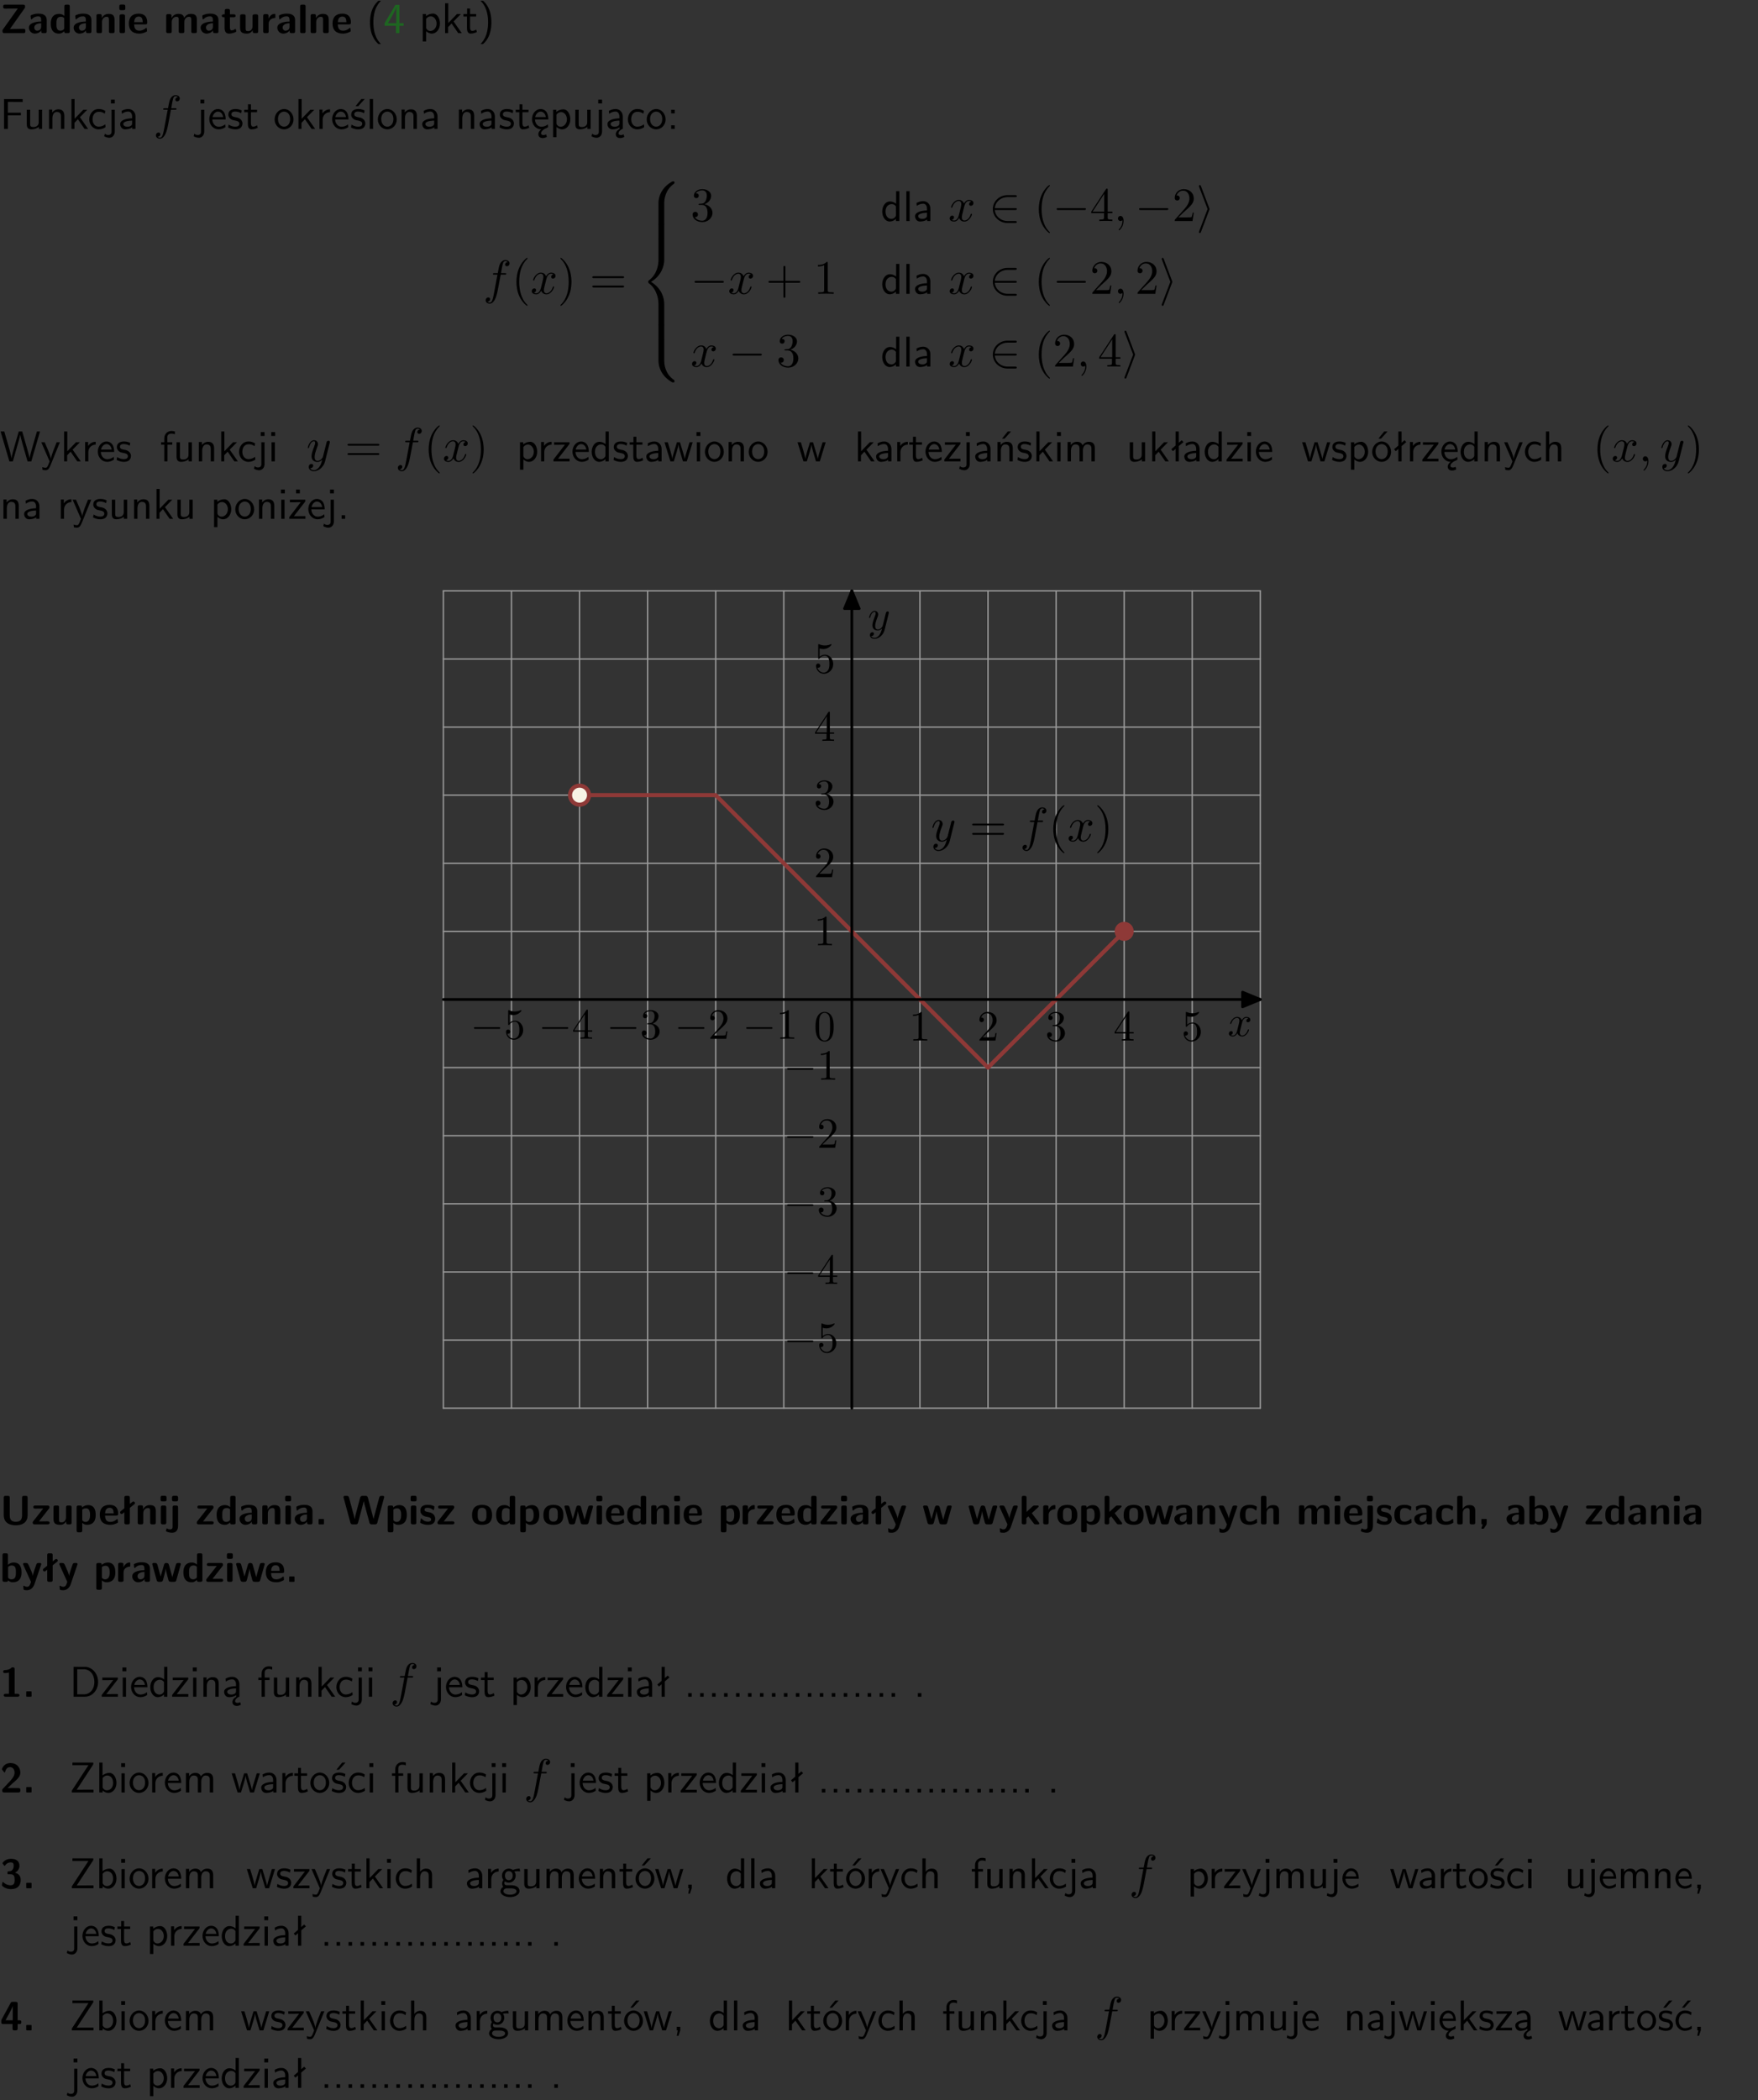 <?xml version="1.0" encoding="UTF-8"?>
<svg width="366pt" height="437pt" version="1.2" viewBox="0 0 366 437" xmlns="http://www.w3.org/2000/svg" xmlns:xlink="http://www.w3.org/1999/xlink">
 <rect x="0" y="0" width="366" height="437" fill="#333333" stroke="none"/>
 <defs>
  <symbol id="glyph0-1" overflow="visible">
   <path d="m5.141-5.203c0.078-0.109 0.078-0.125 0.078-0.312 0-0.234 0-0.422-0.406-0.422h-3.75c-0.359 0-0.406 0.141-0.406 0.422 0 0.406 0.172 0.406 0.516 0.406 0.75 0 1.484-0.016 2.234-0.016h0.297l-3.094 4.344c-0.094 0.109-0.094 0.125-0.094 0.297v0.078c0 0.297 0.094 0.406 0.422 0.406h3.922c0.328 0 0.422-0.109 0.422-0.406v-0.078c0-0.422-0.203-0.422-0.5-0.422-0.75 0-1.938 0.031-2.719 0.047z"/>
  </symbol>
  <symbol id="glyph0-2" overflow="visible">
   <path d="m3.969-2.703c0-1.359-1.297-1.359-1.719-1.359-0.406 0-0.844 0.031-1.406 0.266-0.188 0.078-0.234 0.109-0.234 0.203 0 0.062 0.062 0.547 0.062 0.625 0.016 0.047 0.062 0.094 0.109 0.094s0.078-0.031 0.094-0.047c0.375-0.391 0.797-0.578 1.328-0.578 0.469 0 0.609 0.281 0.609 0.781v0.297c-0.297 0-2.547 0.031-2.547 1.281 0 0.594 0.484 1.234 1.234 1.234 0.297 0 0.938-0.078 1.328-0.672v0.172c0 0.266 0.062 0.406 0.422 0.406h0.312c0.328 0 0.406-0.109 0.406-0.406zm-1.156 1.391c0 0.797-0.812 0.797-0.844 0.797-0.359 0-0.594-0.312-0.594-0.641 0-0.844 1.188-0.906 1.438-0.906z"/>
  </symbol>
  <symbol id="glyph0-3" overflow="visible">
   <path d="m4.266-5.531c0-0.281-0.047-0.406-0.406-0.406h-0.312c-0.328 0-0.406 0.109-0.406 0.406v1.938c-0.391-0.359-0.812-0.422-1.078-0.422-1.75 0-1.75 1.641-1.75 2.062 0 0.391 0 2.047 1.703 2.047 0.359 0 0.719-0.109 1.094-0.5 0 0.328 0.125 0.406 0.406 0.406h0.344c0.328 0 0.406-0.109 0.406-0.406zm-1.156 4.453c0 0.156 0 0.234-0.25 0.406-0.219 0.125-0.406 0.156-0.516 0.156-0.859 0-0.859-0.797-0.859-1.438s0-1.453 0.953-1.453c0.25 0 0.484 0.094 0.672 0.266z"/>
  </symbol>
  <symbol id="glyph0-4" overflow="visible">
   <path d="m4.281-2.781c0-0.891-0.375-1.234-1.25-1.234-0.906 0-1.281 0.656-1.391 0.875h-0.016v-0.422c0-0.281-0.062-0.406-0.406-0.406h-0.297c-0.312 0-0.406 0.094-0.406 0.406v3.156c0 0.297 0.094 0.406 0.406 0.406h0.344c0.328 0 0.406-0.109 0.406-0.406v-1.891c0-0.75 0.5-1.109 0.953-1.109 0.406 0 0.484 0.203 0.484 0.641v2.359c0 0.266 0.062 0.406 0.422 0.406h0.344c0.328 0 0.406-0.109 0.406-0.406z"/>
  </symbol>
  <symbol id="glyph0-5" overflow="visible">
   <path d="m0.875-5.953c-0.281 0-0.406 0.047-0.406 0.391v0.406c0 0.266 0.078 0.375 0.391 0.375h0.453c0.406 0 0.406-0.172 0.406-0.578s0-0.594-0.406-0.594zm0.781 2.438c0-0.266-0.062-0.406-0.406-0.406h-0.312c-0.312 0-0.422 0.094-0.422 0.406v3.109c0 0.297 0.094 0.406 0.422 0.406h0.312c0.328 0 0.406-0.109 0.406-0.406z"/>
  </symbol>
  <symbol id="glyph0-6" overflow="visible">
   <path d="m3.688-1.828c0.203 0 0.406-0.016 0.406-0.391 0-1.109-0.5-1.844-1.781-1.844-1.375 0-2.047 0.766-2.047 2.062 0 1.406 0.812 2.094 2.156 2.094 0.328 0 0.812-0.047 1.375-0.328 0.188-0.094 0.25-0.109 0.25-0.219 0-0.062-0.016-0.312-0.031-0.375-0.031-0.266-0.047-0.281-0.125-0.281-0.031 0-0.047 0-0.141 0.094-0.5 0.438-1.016 0.5-1.297 0.5-0.969 0-1.062-0.766-1.094-1.312zm-2.312-0.453c0.016-0.531 0.188-1.172 0.938-1.172 0.688 0 0.812 0.5 0.844 1.172z"/>
  </symbol>
  <symbol id="glyph0-7" overflow="visible">
   <path d="m6.906-2.781c0-0.891-0.375-1.234-1.25-1.234-0.609 0-1.078 0.281-1.391 0.844-0.141-0.812-0.859-0.844-1.219-0.844-0.172 0-0.531 0-0.922 0.281-0.266 0.203-0.422 0.469-0.484 0.594h-0.016v-0.422c0-0.281-0.062-0.406-0.406-0.406h-0.297c-0.312 0-0.406 0.094-0.406 0.406v3.156c0 0.297 0.094 0.406 0.406 0.406h0.344c0.328 0 0.406-0.109 0.406-0.406v-1.891c0-0.781 0.531-1.109 0.953-1.109 0.406 0 0.5 0.188 0.5 0.641v2.359c0 0.297 0.094 0.406 0.406 0.406h0.344c0.328 0 0.422-0.109 0.422-0.406v-1.891c0-0.781 0.516-1.109 0.938-1.109 0.406 0 0.5 0.188 0.5 0.641v2.359c0 0.297 0.094 0.406 0.406 0.406h0.344c0.328 0 0.422-0.109 0.422-0.406z"/>
  </symbol>
  <symbol id="glyph0-8" overflow="visible">
   <path d="m1.859-3.312h0.766c0.109 0 0.422 0 0.422-0.297 0-0.312-0.312-0.312-0.422-0.312h-0.766v-0.703c0-0.281-0.047-0.422-0.406-0.422h-0.266c-0.312 0-0.406 0.094-0.406 0.422v0.703h-0.203c-0.094 0-0.406 0-0.406 0.312 0 0.297 0.312 0.297 0.406 0.297h0.172v2.172c0 0.859 0.312 1.234 0.906 1.234 0.078 0 0.453 0 0.891-0.141 0.156-0.031 0.641-0.188 0.641-0.359 0-0.016-0.016-0.078-0.062-0.266-0.047-0.172-0.062-0.219-0.141-0.219-0.031 0-0.047 0.016-0.094 0.062-0.094 0.062-0.328 0.25-0.688 0.25-0.203 0-0.344-0.141-0.344-0.703z"/>
  </symbol>
  <symbol id="glyph0-9" overflow="visible">
   <path d="m4.281-3.516c0-0.266-0.062-0.406-0.406-0.406h-0.344c-0.328 0-0.422 0.109-0.422 0.406v2.031c0 0.562-0.297 1.062-0.906 1.062-0.469 0-0.531-0.125-0.531-0.578v-2.516c0-0.266-0.047-0.406-0.406-0.406h-0.344c-0.312 0-0.406 0.094-0.406 0.406v2.438c0 0.922 0.5 1.172 1.391 1.172 0.219 0 0.828 0 1.234-0.734v0.234c0 0.266 0.062 0.406 0.406 0.406h0.328c0.328 0 0.406-0.109 0.406-0.406z"/>
  </symbol>
  <symbol id="glyph0-10" overflow="visible">
   <path d="m1.656-1.969c0-0.812 0.688-1.141 1.219-1.188 0.156 0 0.172 0 0.172-0.219v-0.406c0-0.172 0-0.234-0.156-0.234-0.234 0-0.859 0.078-1.266 1.016v-0.562c0-0.281-0.062-0.406-0.422-0.406h-0.266c-0.312 0-0.422 0.094-0.422 0.406v3.156c0 0.297 0.094 0.406 0.422 0.406h0.312c0.328 0 0.406-0.109 0.406-0.406z"/>
  </symbol>
  <symbol id="glyph0-11" overflow="visible">
   <path d="m1.656-5.531c0-0.281-0.062-0.406-0.406-0.406h-0.312c-0.312 0-0.422 0.094-0.422 0.406v5.125c0 0.297 0.094 0.406 0.422 0.406h0.312c0.328 0 0.406-0.109 0.406-0.406z"/>
  </symbol>
  <symbol id="glyph0-12" overflow="visible">
   <path d="m5.75-5.531c0-0.281-0.062-0.406-0.406-0.406h-0.344c-0.328 0-0.406 0.109-0.406 0.406v3.594c0 0.828-0.25 1.391-1.297 1.391-1 0-1.266-0.5-1.266-1.391v-3.594c0-0.281-0.047-0.406-0.406-0.406h-0.438c-0.312 0-0.406 0.094-0.406 0.406v3.562c0 1.812 1.422 2.156 2.5 2.156 0.984 0 2.469-0.297 2.469-2.141z"/>
  </symbol>
  <symbol id="glyph0-13" overflow="visible">
   <path d="m3.641-3.266c0.094-0.109 0.109-0.156 0.109-0.297 0-0.359-0.266-0.359-0.406-0.359h-2.531c-0.125 0-0.422 0-0.422 0.328 0 0.312 0.281 0.312 0.516 0.312 0.266 0 0.953-0.016 1.234-0.016h0.312l-2.078 2.641c-0.094 0.109-0.109 0.156-0.109 0.297 0 0.359 0.266 0.359 0.406 0.359h2.688c0.109 0 0.422 0 0.422-0.312 0-0.328-0.266-0.328-0.516-0.328-0.438 0-0.891 0.016-1.312 0.016h-0.391z"/>
  </symbol>
  <symbol id="glyph0-14" overflow="visible">
   <path d="m1.688-0.328c0.391 0.422 0.859 0.422 0.969 0.422 1.828 0 1.828-1.641 1.828-2.078 0-0.406 0-2.031-1.562-2.031-0.5 0-0.953 0.203-1.266 0.5 0-0.328-0.109-0.406-0.406-0.406h-0.312c-0.312 0-0.422 0.094-0.422 0.406v4.766c0 0.312 0.094 0.406 0.422 0.406h0.344c0.312 0 0.406-0.109 0.406-0.406zm0-2.734c0.094-0.094 0.375-0.281 0.75-0.281 0.875 0 0.875 1 0.875 1.391 0 0.328 0 1.438-0.969 1.438-0.188 0-0.344-0.078-0.453-0.156-0.203-0.141-0.203-0.188-0.203-0.344z"/>
  </symbol>
  <symbol id="glyph0-15" overflow="visible">
   <path d="m1-3.344-0.766 0.609c-0.125 0.109-0.156 0.312-0.047 0.453 0.109 0.125 0.312 0.172 0.453 0.047l0.359-0.297v2.125c0 0.297 0.094 0.406 0.406 0.406h0.328c0.328 0 0.406-0.109 0.406-0.406v-3.031l0.953-0.766c0.141-0.109 0.156-0.297 0.047-0.422-0.109-0.141-0.297-0.172-0.453-0.062l-0.547 0.438v-1.281c0-0.281-0.062-0.406-0.406-0.406h-0.328c-0.297 0-0.406 0.094-0.406 0.406z"/>
  </symbol>
  <symbol id="glyph0-16" overflow="visible">
   <path d="m1.922-5.547c0-0.266-0.062-0.406-0.422-0.406h-0.422c-0.328 0-0.422 0.109-0.422 0.406v0.359c0 0.266 0.062 0.406 0.422 0.406h0.422c0.328 0 0.422-0.109 0.422-0.406zm-1.141 6.016c0 0.219 0 0.562-0.531 0.562-0.109 0-0.328-0.016-0.516-0.125-0.078-0.062-0.109-0.062-0.125-0.062-0.094 0-0.094 0.062-0.141 0.234-0.062 0.188-0.078 0.25-0.078 0.281 0 0.156 0.719 0.391 1.25 0.391 0.938 0 1.281-0.625 1.281-1.469v-3.797c0-0.266-0.062-0.406-0.422-0.406h-0.312c-0.328 0-0.406 0.109-0.406 0.406z"/>
  </symbol>
  <symbol id="glyph0-17" overflow="visible">
   <path d="m1.859-0.891c0-0.219 0-0.234-0.219-0.234h-0.672c-0.219 0-0.219 0.016-0.219 0.234v0.656c0 0.219 0 0.234 0.219 0.234h0.672c0.219 0 0.219-0.016 0.219-0.234z"/>
  </symbol>
  <symbol id="glyph0-18" overflow="visible">
   <path d="m8.641-5.531c0.047-0.125 0.047-0.156 0.047-0.156 0-0.25-0.234-0.25-0.359-0.25h-0.172c-0.172 0-0.422 0-0.516 0.375l-0.906 3.375c-0.125 0.438-0.203 0.719-0.281 1.094-0.047-0.234-0.047-0.25-0.25-1l-0.922-3.469c-0.094-0.344-0.266-0.375-0.516-0.375h-0.562c-0.188 0-0.422 0-0.531 0.375l-0.75 2.812-0.219 0.844c-0.094 0.406-0.156 0.672-0.172 0.812h-0.016c-0.062-0.453-0.266-1.203-0.422-1.734l-0.734-2.75c-0.094-0.359-0.344-0.359-0.516-0.359h-0.281c-0.125 0-0.359 0-0.359 0.25 0 0 0 0.031 0.031 0.156l1.406 5.172c0.094 0.359 0.344 0.359 0.516 0.359h0.562c0.188 0 0.422 0 0.531-0.391l0.891-3.344c0.125-0.469 0.188-0.703 0.281-1.125 0.109 0.5 0.156 0.719 0.312 1.266l0.875 3.234c0.094 0.359 0.328 0.359 0.5 0.359h0.625c0.172 0 0.422 0 0.516-0.359z"/>
  </symbol>
  <symbol id="glyph0-19" overflow="visible">
   <path d="m3.391-1.203c0-0.484-0.25-0.781-0.406-0.922-0.344-0.312-0.641-0.359-1-0.422-0.484-0.094-0.812-0.156-0.812-0.5s0.281-0.406 0.609-0.406c0.578 0 0.875 0.203 1.109 0.391 0.078 0.094 0.094 0.094 0.125 0.094 0.094 0 0.109-0.078 0.125-0.109 0.016-0.078 0.094-0.547 0.094-0.594 0-0.141-0.453-0.266-0.547-0.297-0.344-0.094-0.609-0.094-0.844-0.094-0.375 0-1.531 0-1.531 1.219 0 0.422 0.188 0.672 0.422 0.891 0.297 0.266 0.641 0.328 1.125 0.422 0.25 0.047 0.688 0.125 0.688 0.5 0 0.391-0.344 0.453-0.672 0.453-0.375 0-0.859-0.109-1.266-0.594-0.031-0.031-0.062-0.062-0.109-0.062-0.094 0-0.109 0.078-0.109 0.125-0.016 0.125-0.125 0.609-0.125 0.703 0 0.156 0.641 0.344 0.641 0.359 0.469 0.141 0.828 0.141 0.969 0.141 0.438 0 1.516-0.031 1.516-1.297z"/>
  </symbol>
  <symbol id="glyph0-20" overflow="visible">
   <path d="m4.438-1.922c0-1.406-0.688-2.141-2.078-2.141-1.438 0-2.094 0.75-2.094 2.141s0.734 2.016 2.078 2.016 2.094-0.609 2.094-2.016zm-2.078 1.344c-0.922 0-0.922-0.766-0.922-1.453 0-0.656 0-1.422 0.906-1.422 0.922 0 0.922 0.75 0.922 1.422s0 1.453-0.906 1.453z"/>
  </symbol>
  <symbol id="glyph0-21" overflow="visible">
   <path d="m6.156-3.688c-0.031-0.234-0.172-0.234-0.438-0.234-0.406 0-0.516 0.031-0.625 0.469-0.203 0.656-0.578 2-0.703 2.484l-0.719-2.562c-0.062-0.188-0.125-0.391-0.516-0.391-0.125 0-0.328 0-0.438 0.203-0.078 0.125-0.453 1.609-0.766 2.609l-0.672-2.422c-0.094-0.297-0.188-0.391-0.531-0.391h-0.172c-0.172 0-0.344 0-0.375 0.234l0.906 3.297c0.109 0.391 0.344 0.391 0.547 0.391h0.25c0.391 0 0.469-0.125 0.562-0.469 0.188-0.719 0.5-1.797 0.531-2.234l0.016-0.016c0.047 0.5 0.422 1.844 0.531 2.25 0.094 0.312 0.141 0.469 0.578 0.469h0.578c0.359 0 0.453-0.109 0.531-0.391z"/>
  </symbol>
  <symbol id="glyph0-22" overflow="visible">
   <path d="m4-3.516c0.047-0.109 0.047-0.125 0.047-0.172 0-0.234-0.234-0.234-0.344-0.234h-0.188c-0.141 0-0.328 0-0.453 0.203-0.016 0.031-0.719 1.922-0.766 2.5-0.047-0.422-0.391-1.219-0.766-2.031-0.234-0.547-0.297-0.672-0.719-0.672h-0.234c-0.109 0-0.328 0-0.328 0.219 0 0.031 0.031 0.094 0.047 0.141l1.609 3.562c-0.062 0.188-0.094 0.281-0.109 0.359-0.109 0.281-0.25 0.672-0.719 0.672-0.281 0-0.484-0.125-0.578-0.188-0.031-0.016-0.062-0.031-0.078-0.031-0.047 0-0.109 0.031-0.109 0.125 0 0.078 0.047 0.656 0.078 0.703 0.078 0.094 0.531 0.109 0.672 0.109 1.062 0 1.484-1 1.547-1.203z"/>
  </symbol>
  <symbol id="glyph0-23" overflow="visible">
   <path d="m2.688-2.328 1.312-1.219c0.094-0.094 0.125-0.125 0.125-0.188 0-0.188-0.172-0.188-0.281-0.188h-0.5c-0.156 0-0.328 0-0.516 0.188l-1.234 1.141v-2.938c0-0.281-0.062-0.406-0.406-0.406h-0.188c-0.312 0-0.406 0.094-0.406 0.406v5.125c0 0.297 0.094 0.406 0.406 0.406h0.156c0.328 0 0.406-0.109 0.406-0.406v-0.891c0.141-0.125 0.266-0.25 0.406-0.375 0.516 0.672 1.047 1.375 1.109 1.453 0.156 0.188 0.203 0.219 0.453 0.219h0.422c0.109 0 0.297 0 0.297-0.188 0-0.016 0-0.078-0.078-0.188z"/>
  </symbol>
  <symbol id="glyph0-24" overflow="visible">
   <path d="m3.906-0.422c0-0.094-0.031-0.5-0.047-0.609 0-0.016-0.016-0.109-0.094-0.109-0.047 0-0.062 0-0.141 0.094-0.156 0.125-0.547 0.469-1.25 0.469-0.891 0-0.891-0.859-0.891-1.406 0-0.703 0.047-1.422 0.906-1.422 0.562 0 0.797 0.141 1.109 0.406 0.094 0.094 0.109 0.094 0.141 0.094 0.094 0 0.109-0.078 0.125-0.109 0.016-0.078 0.094-0.562 0.094-0.594 0-0.078-0.062-0.109-0.203-0.188-0.406-0.188-0.672-0.266-1.266-0.266-1.281 0-2.078 0.594-2.078 2.094 0 1.422 0.734 2.062 2.031 2.062 0.234 0 0.75-0.016 1.328-0.297 0.234-0.125 0.234-0.141 0.234-0.219z"/>
  </symbol>
  <symbol id="glyph0-25" overflow="visible">
   <path d="m4.281-2.781c0-0.891-0.375-1.234-1.25-1.234-0.859 0-1.25 0.594-1.375 0.828v-2.344c0-0.281-0.062-0.406-0.422-0.406h-0.312c-0.312 0-0.406 0.094-0.406 0.406v5.125c0 0.297 0.094 0.406 0.406 0.406h0.344c0.328 0 0.406-0.109 0.406-0.406v-1.891c0-0.75 0.5-1.109 0.953-1.109 0.406 0 0.484 0.203 0.484 0.641v2.359c0 0.266 0.062 0.406 0.422 0.406h0.344c0.328 0 0.406-0.109 0.406-0.406z"/>
  </symbol>
  <symbol id="glyph0-26" overflow="visible">
   <path d="m1.859-0.891c0-0.219 0-0.234-0.219-0.234h-0.672c-0.219 0-0.219 0.016-0.219 0.234v0.656c0 0.219 0 0.234 0.281 0.234-0.047 0.141-0.094 0.281-0.141 0.406-0.047 0.141-0.141 0.375-0.141 0.391 0 0.109 0.094 0.109 0.219 0.109h0.109c0.172 0 0.188 0 0.266-0.141 0.156-0.234 0.297-0.469 0.453-0.719 0.062-0.109 0.062-0.125 0.062-0.281z"/>
  </symbol>
  <symbol id="glyph0-27" overflow="visible">
   <path d="m1.656-5.531c0-0.281-0.062-0.406-0.406-0.406h-0.312c-0.312 0-0.422 0.094-0.422 0.406v5.125c0 0.297 0.094 0.406 0.422 0.406h0.344c0.141 0 0.391 0 0.406-0.328 0.391 0.422 0.828 0.422 0.969 0.422 1.828 0 1.828-1.641 1.828-2.078 0-0.406 0-2.031-1.609-2.031-0.703 0-1.141 0.391-1.219 0.484zm0.031 2.438c0.109-0.109 0.375-0.312 0.766-0.312 0.859 0 0.859 0.797 0.859 1.438s0 1.453-0.953 1.453c-0.359 0-0.578-0.219-0.672-0.344z"/>
  </symbol>
  <symbol id="glyph0-28" overflow="visible">
   <path d="m3.047-5.719c0-0.156 0-0.406-0.391-0.406-0.172 0-0.203 0.016-0.297 0.109-0.156 0.141-0.484 0.453-1.328 0.469-0.156 0-0.375 0.062-0.375 0.312 0 0.312 0.297 0.312 0.406 0.312 0.25 0 0.562-0.047 0.797-0.109v4.422h-0.656c-0.109 0-0.422 0-0.422 0.297 0 0.312 0.312 0.312 0.422 0.312h2.438c0.094 0 0.406 0 0.406-0.312 0-0.297-0.312-0.297-0.406-0.297h-0.594z"/>
  </symbol>
  <symbol id="glyph0-29" overflow="visible">
   <path d="m0.562-0.734c-0.094 0.094-0.094 0.109-0.094 0.25v0.078c0 0.297 0.094 0.406 0.406 0.406h2.938c0.328 0 0.422-0.109 0.422-0.406v-0.109c0-0.141 0-0.297-0.188-0.375-0.062-0.031-0.328-0.031-0.5-0.031h-0.578-1.391c0.375-0.344 0.766-0.703 1.125-1.062 0.125-0.109 0.453-0.375 0.578-0.5 0.484-0.469 0.953-0.922 0.953-1.672 0-1.047-0.766-1.969-2.016-1.969-0.297 0-0.781 0.031-1.203 0.375-0.078 0.062-0.469 0.359-0.625 0.938l0.438 0.547c0.047 0.062 0.078 0.109 0.125 0.109 0.078 0 0.094-0.062 0.125-0.172 0.172-0.594 0.469-0.953 1.016-0.953 0.656 0 0.938 0.609 0.938 1.141 0 0.547-0.328 1.125-0.844 1.672z"/>
  </symbol>
  <symbol id="glyph0-30" overflow="visible">
   <path d="m0.828-4.75c0.062 0.094 0.109 0.094 0.125 0.094 0.062 0 0.078-0.031 0.125-0.094 0.422-0.625 1.031-0.625 1.141-0.625 0.562 0 0.625 0.281 0.625 0.703 0 0.125 0 0.531-0.266 0.859-0.203 0.234-0.406 0.266-0.672 0.281-0.094 0-0.25 0.016-0.281 0.031-0.062 0.031-0.062 0.078-0.062 0.219v0.141c0 0.234 0.016 0.234 0.234 0.234h0.375c0.781 0 0.875 0.484 0.875 1.156 0 0.562-0.062 1.141-0.844 1.141-0.266 0-0.906-0.062-1.469-0.609-0.078-0.078-0.094-0.078-0.125-0.078-0.094 0-0.109 0.078-0.109 0.094 0 0-0.109 0.547-0.109 0.594 0 0.109 0.734 0.797 1.859 0.797 1.469 0 2.062-0.781 2.062-1.922 0-0.781-0.422-1.297-1.188-1.5 0.688-0.375 0.922-0.922 0.922-1.422 0-1.359-1.219-1.469-1.781-1.469-1.172 0-1.75 0.828-1.75 0.906 0 0.047 0.062 0.109 0.062 0.125z"/>
  </symbol>
  <symbol id="glyph0-31" overflow="visible">
   <path d="m0.328-2.25c-0.062 0.141-0.062 0.156-0.062 0.312v0.219c0 0.266 0.062 0.406 0.406 0.406h1.938v0.906c0 0.266 0.047 0.406 0.406 0.406h0.234c0.328 0 0.422-0.109 0.422-0.406v-0.906h0.359c0.266 0 0.406-0.062 0.406-0.406 0-0.312-0.109-0.391-0.406-0.391h-0.359v-3.422c0-0.312-0.094-0.406-0.422-0.406h-0.625c-0.156 0-0.281 0-0.391 0.188zm0.828 0.141c1.375-2.516 1.453-2.781 1.484-2.938h0.016v2.938z"/>
  </symbol>
  <symbol id="glyph1-1" overflow="visible">
   <path d="m2.438-6.734c-0.297 0.281-0.891 0.828-1.312 1.922-0.359 0.969-0.422 1.922-0.422 2.562 0 2.906 1.297 4.094 1.734 4.5h0.547c-0.438-0.438-1.578-1.594-1.578-4.5 0-0.5 0.031-1.547 0.391-2.609 0.375-1.031 0.891-1.578 1.188-1.875z"/>
  </symbol>
  <symbol id="glyph1-2" overflow="visible">
   <path d="m3.344-1.531h0.875v-0.547h-0.875v-3.812h-0.828l-2.266 3.812v0.547h2.375v1.531h0.719zm-2.391-0.547c0.469-0.781 1.734-2.906 1.734-3.406v3.406z"/>
  </symbol>
  <symbol id="glyph1-3" overflow="visible">
   <path d="m1.438-0.406c0.281 0.25 0.672 0.5 1.203 0.5 0.875 0 1.672-0.875 1.672-2.094 0-1.078-0.578-2.078-1.438-2.078-0.531 0-1.047 0.188-1.469 0.531v-0.438h-0.672v5.719h0.703zm0-2.578c0.219-0.312 0.562-0.516 0.953-0.516 0.672 0 1.219 0.672 1.219 1.5 0 0.922-0.641 1.547-1.312 1.547-0.344 0-0.594-0.172-0.766-0.422-0.094-0.125-0.094-0.141-0.094-0.312z"/>
  </symbol>
  <symbol id="glyph1-4" overflow="visible">
   <path d="m2.516-2.438 1.516-1.547h-0.812l-1.812 1.875v-4.109h-0.656v6.219h0.625v-1.266l0.719-0.75 1.391 2.016h0.734z"/>
  </symbol>
  <symbol id="glyph1-5" overflow="visible">
   <path d="m1.562-3.469h1.266v-0.516h-1.266v-1.141h-0.609v1.141h-0.781v0.516h0.75v2.406c0 0.531 0.125 1.156 0.75 1.156s1.078-0.219 1.312-0.328l-0.156-0.531c-0.234 0.188-0.516 0.297-0.797 0.297-0.344 0-0.469-0.281-0.469-0.75z"/>
  </symbol>
  <symbol id="glyph1-6" overflow="visible">
   <path d="m1.047 2.25c0.297-0.281 0.891-0.828 1.297-1.922 0.359-0.969 0.422-1.922 0.422-2.578 0-2.891-1.281-4.078-1.719-4.484h-0.547c0.438 0.438 1.578 1.594 1.578 4.484 0 0.516-0.031 1.562-0.406 2.625-0.359 1.031-0.875 1.578-1.172 1.875z"/>
  </symbol>
  <symbol id="glyph1-7" overflow="visible">
   <path d="m4.344-2.828v-0.547h-2.703v-2.25h1.172c0.109 0 0.219 0.016 0.328 0.016h1.578v-0.594h-3.875v6.203h0.797v-2.828z"/>
  </symbol>
  <symbol id="glyph1-8" overflow="visible">
   <path d="m3.906-3.984h-0.703v2.609c0 0.672-0.5 0.984-1.078 0.984-0.641 0-0.703-0.234-0.703-0.625v-2.969h-0.703v3c0 0.656 0.219 1.078 0.953 1.078 0.484 0 1.125-0.141 1.562-0.531v0.438h0.672z"/>
  </symbol>
  <symbol id="glyph1-9" overflow="visible">
   <path d="m3.906-2.672c0-0.594-0.141-1.406-1.234-1.406-0.812 0-1.25 0.609-1.297 0.672v-0.625h-0.656v4.031h0.703v-2.203c0-0.594 0.234-1.328 0.906-1.328 0.859 0 0.875 0.641 0.875 0.922v2.609h0.703z"/>
  </symbol>
  <symbol id="glyph1-10" overflow="visible">
   <path d="m3.672-3.75c-0.531-0.297-0.828-0.391-1.375-0.391-1.25 0-1.969 1.094-1.969 2.156 0 1.109 0.812 2.078 1.938 2.078 0.484 0 0.969-0.125 1.453-0.453l-0.047-0.594c-0.469 0.359-0.953 0.484-1.406 0.484-0.734 0-1.25-0.656-1.25-1.531 0-0.703 0.344-1.562 1.297-1.562 0.453 0 0.766 0.078 1.25 0.391z"/>
  </symbol>
  <symbol id="glyph1-11" overflow="visible">
   <path d="m1.656-6.094h-0.797v0.797h0.797zm-2.203 7.625c0.438 0.25 0.844 0.312 1.078 0.312 0.562 0 1.125-0.469 1.125-1.312v-4.516h-0.672v4.594c0 0.578-0.453 0.656-0.703 0.656-0.266 0-0.5-0.094-0.688-0.281z"/>
  </symbol>
  <symbol id="glyph1-12" overflow="visible">
   <path d="m3.578-2.594c0-0.906-0.656-1.547-1.484-1.547-0.578 0-0.984 0.156-1.406 0.391l0.062 0.594c0.453-0.328 0.906-0.453 1.344-0.453 0.422 0 0.781 0.359 0.781 1.031v0.375c-1.344 0.031-2.484 0.406-2.484 1.188 0 0.391 0.25 1.109 1.031 1.109 0.125 0 0.969-0.016 1.484-0.422v0.328h0.672zm-0.703 1.406c0 0.172 0 0.391-0.297 0.562-0.266 0.172-0.609 0.172-0.703 0.172-0.438 0-0.828-0.203-0.828-0.578 0-0.625 1.453-0.688 1.828-0.703z"/>
  </symbol>
  <symbol id="glyph1-13" overflow="visible">
   <path d="m3.719-1.969c0-0.297-0.016-0.969-0.359-1.516-0.375-0.547-0.922-0.656-1.25-0.656-0.984 0-1.797 0.953-1.797 2.109 0 1.188 0.859 2.125 1.938 2.125 0.562 0 1.078-0.203 1.422-0.469l-0.047-0.578c-0.562 0.469-1.156 0.5-1.359 0.5-0.719 0-1.297-0.625-1.328-1.516zm-2.734-0.484c0.141-0.688 0.625-1.141 1.125-1.141 0.469 0 0.969 0.312 1.094 1.141z"/>
  </symbol>
  <symbol id="glyph1-14" overflow="visible">
   <path d="m3.078-3.844c-0.469-0.219-0.828-0.297-1.297-0.297-0.219 0-1.484 0-1.484 1.188 0 0.438 0.266 0.719 0.484 0.891 0.281 0.203 0.469 0.234 0.969 0.328 0.328 0.062 0.844 0.172 0.844 0.656 0 0.609-0.703 0.609-0.844 0.609-0.734 0-1.234-0.328-1.391-0.438l-0.109 0.609c0.281 0.141 0.781 0.391 1.516 0.391 0.156 0 0.641 0 1.031-0.281 0.281-0.219 0.438-0.578 0.438-0.953 0-0.5-0.344-0.812-0.359-0.828-0.344-0.312-0.594-0.375-1.031-0.453-0.5-0.094-0.906-0.188-0.906-0.625 0-0.562 0.641-0.562 0.75-0.562 0.297 0 0.766 0.047 1.281 0.344z"/>
  </symbol>
  <symbol id="glyph1-15" overflow="visible">
   <path d="m4.203-1.969c0-1.203-0.891-2.172-1.953-2.172-1.109 0-1.984 1-1.984 2.172s0.922 2.062 1.969 2.062c1.078 0 1.969-0.906 1.969-2.062zm-1.969 1.5c-0.625 0-1.266-0.516-1.266-1.594s0.688-1.531 1.266-1.531c0.625 0 1.266 0.469 1.266 1.531s-0.609 1.594-1.266 1.594z"/>
  </symbol>
  <symbol id="glyph1-16" overflow="visible">
   <path d="m1.406-1.922c0-0.891 0.641-1.547 1.531-1.562v-0.594c-0.797 0-1.297 0.453-1.578 0.859v-0.812h-0.625v4.031h0.672z"/>
  </symbol>
  <symbol id="glyph1-17" overflow="visible">
   <path d="m3.078-3.844c-0.469-0.219-0.828-0.297-1.297-0.297-0.219 0-1.484 0-1.484 1.188 0 0.438 0.266 0.719 0.484 0.891 0.281 0.203 0.469 0.234 0.969 0.328 0.328 0.062 0.844 0.172 0.844 0.656 0 0.609-0.703 0.609-0.844 0.609-0.734 0-1.234-0.328-1.391-0.438l-0.109 0.609c0.281 0.141 0.781 0.391 1.516 0.391 0.156 0 0.641 0 1.031-0.281 0.281-0.219 0.438-0.578 0.438-0.953 0-0.5-0.344-0.812-0.359-0.828-0.344-0.312-0.594-0.375-1.031-0.453-0.5-0.094-0.906-0.188-0.906-0.625 0-0.562 0.641-0.562 0.75-0.562 0.297 0 0.766 0.047 1.281 0.344zm0.031-2.375h-0.703l-1.203 1.484h0.562z"/>
  </symbol>
  <symbol id="glyph1-18" overflow="visible">
   <path d="m1.406-6.219h-0.688v6.219h0.688z"/>
  </symbol>
  <symbol id="glyph1-19" overflow="visible">
   <path d="m0.984-2.453c0.141-0.688 0.625-1.141 1.125-1.141 0.469 0 0.969 0.312 1.094 1.141zm1.219 3.391c0-0.406 0.391-0.734 0.797-0.969 0.266-0.078 0.484-0.203 0.672-0.344l-0.047-0.578c-0.562 0.469-1.156 0.5-1.359 0.5-0.719 0-1.297-0.625-1.328-1.516h2.781c0-0.297-0.016-0.969-0.359-1.516-0.375-0.547-0.922-0.656-1.25-0.656-0.984 0-1.797 0.953-1.797 2.109 0 1.188 0.859 2.125 1.938 2.125-0.359 0.25-0.641 0.656-0.609 1.047 0.016 0.391 0.281 0.766 0.891 0.766 0.297 0 0.516-0.062 0.875-0.234l-0.125-0.531c-0.203 0.094-0.406 0.141-0.594 0.141-0.25-0.031-0.469-0.078-0.484-0.344z"/>
  </symbol>
  <symbol id="glyph1-20" overflow="visible">
   <path d="m2.875-1.188c0 0.172 0 0.391-0.297 0.562-0.266 0.172-0.609 0.172-0.703 0.172-0.438 0-0.828-0.203-0.828-0.578 0-0.625 1.453-0.688 1.828-0.703zm-0.188 2.125c0-0.406 0.375-0.703 0.797-0.938h0.094v-2.594c0-0.906-0.656-1.547-1.484-1.547-0.578 0-0.984 0.156-1.406 0.391l0.062 0.594c0.453-0.328 0.906-0.453 1.344-0.453 0.422 0 0.781 0.359 0.781 1.031v0.375c-1.344 0.031-2.484 0.406-2.484 1.188 0 0.391 0.25 1.109 1.031 1.109 0.125 0 0.969-0.016 1.484-0.422v0.328c-0.453 0.25-0.812 0.688-0.781 1.141 0.016 0.391 0.281 0.766 0.891 0.766 0.297 0 0.516-0.062 0.875-0.234l-0.125-0.531c-0.203 0.094-0.406 0.141-0.594 0.141-0.25-0.031-0.469-0.078-0.484-0.344z"/>
  </symbol>
  <symbol id="glyph1-21" overflow="visible">
   <path d="m1.609-3.984h-0.734v0.75h0.734zm-0.734 3.234v0.75h0.734v-0.75z"/>
  </symbol>
  <symbol id="glyph1-22" overflow="visible">
   <path d="m3.891-6.219h-0.672v2.625c-0.469-0.391-0.969-0.484-1.312-0.484-0.891 0-1.578 0.938-1.578 2.094 0 1.172 0.688 2.078 1.531 2.078 0.297 0 0.828-0.078 1.328-0.562v0.469h0.703zm-0.703 4.969c0 0.125 0 0.297-0.297 0.547-0.203 0.188-0.422 0.25-0.656 0.25-0.562 0-1.219-0.422-1.219-1.531 0-1.188 0.781-1.547 1.312-1.547 0.391 0 0.672 0.203 0.859 0.484z"/>
  </symbol>
  <symbol id="glyph1-23" overflow="visible">
   <path d="m8.328-6.219h-0.641l-0.812 2.812c-0.234 0.797-0.672 2.297-0.719 2.766 0-0.016-0.062-0.484-0.656-2.531l-0.875-3.047h-0.719l-0.812 2.797c-0.203 0.688-0.641 2.25-0.688 2.766h-0.016c-0.031-0.359-0.281-1.25-0.344-1.547-0.125-0.422-0.172-0.609-0.422-1.484l-0.734-2.531h-0.766l1.828 6.219h0.719l0.891-3.109c0.203-0.656 0.578-2 0.641-2.453 0.047 0.266 0.25 1.109 0.5 1.969l1.031 3.594h0.781z"/>
  </symbol>
  <symbol id="glyph1-24" overflow="visible">
   <path d="m4-3.984h-0.672c-1.172 2.859-1.188 3.266-1.188 3.469h-0.016c-0.047-0.594-0.766-2.266-0.812-2.344l-0.484-1.125h-0.703l1.734 3.984c-0.094 0.281-0.281 0.719-0.312 0.812-0.234 0.516-0.391 0.516-0.516 0.516-0.141 0-0.438-0.031-0.703-0.141l0.062 0.578c0.188 0.047 0.438 0.078 0.641 0.078 0.312 0 0.641-0.109 1.016-1.031z"/>
  </symbol>
  <symbol id="glyph1-25" overflow="visible">
   <path d="m1.578-3.469h0.984v-0.516h-1.016v-1.062c0-0.672 0.609-0.734 0.844-0.734 0.172 0 0.422 0.016 0.719 0.156v-0.594c-0.109-0.031-0.391-0.109-0.719-0.109-0.844 0-1.484 0.641-1.484 1.531v0.812h-0.672v0.516h0.672v3.469h0.672z"/>
  </symbol>
  <symbol id="glyph1-26" overflow="visible">
   <path d="m1.469-6.094h-0.812v0.797h0.812zm-0.062 2.109h-0.688v3.984h0.688z"/>
  </symbol>
  <symbol id="glyph1-27" overflow="visible">
   <path d="m3.594-3.625v-0.359h-3.219v0.531h1.25c0.109 0 0.219-0.016 0.328-0.016h0.688l-2.391 3.094v0.375h3.359v-0.562h-1.328c-0.109 0-0.203 0.016-0.312 0.016h-0.766z"/>
  </symbol>
  <symbol id="glyph1-28" overflow="visible">
   <path d="m5.984-3.984h-0.641l-0.578 1.906c-0.109 0.312-0.375 1.203-0.422 1.594-0.031-0.281-0.266-1.078-0.422-1.594l-0.578-1.906h-0.625l-0.516 1.688c-0.094 0.312-0.406 1.344-0.438 1.797-0.047-0.422-0.344-1.438-0.484-1.938l-0.469-1.547h-0.688l1.234 3.984h0.703c0.047-0.141 0.359-1.141 0.562-1.844 0.125-0.422 0.375-1.297 0.391-1.641h0.016c0.016 0.25 0.172 0.875 0.281 1.266l0.656 2.219h0.797z"/>
  </symbol>
  <symbol id="glyph1-29" overflow="visible">
   <path d="m3.906-2.672c0-0.594-0.141-1.406-1.234-1.406-0.812 0-1.25 0.609-1.297 0.672v-0.625h-0.656v4.031h0.703v-2.203c0-0.594 0.234-1.328 0.906-1.328 0.859 0 0.875 0.641 0.875 0.922v2.609h0.703zm-0.359-3.547h-0.688l-1.203 1.484h0.547z"/>
  </symbol>
  <symbol id="glyph1-30" overflow="visible">
   <path d="m6.391-2.672c0-0.609-0.141-1.406-1.219-1.406-0.547 0-1.016 0.25-1.344 0.734-0.234-0.688-0.859-0.734-1.141-0.734-0.656 0-1.078 0.359-1.312 0.688v-0.641h-0.656v4.031h0.703v-2.203c0-0.609 0.25-1.328 0.906-1.328 0.844 0 0.875 0.578 0.875 0.922v2.609h0.703v-2.203c0-0.609 0.25-1.328 0.906-1.328 0.844 0 0.875 0.578 0.875 0.922v2.609h0.703z"/>
  </symbol>
  <symbol id="glyph1-31" overflow="visible">
   <path d="m2.516-4.406-0.609 0.531v-2.344h-0.672v2.922l-0.891 0.766 0.344 0.406 0.547-0.469v2.594h0.672v-3.188l0.969-0.828z"/>
  </symbol>
  <symbol id="glyph1-32" overflow="visible">
   <path d="m4.203-1.969c0-1.203-0.891-2.172-1.953-2.172-1.109 0-1.984 1-1.984 2.172s0.922 2.062 1.969 2.062c1.078 0 1.969-0.906 1.969-2.062zm-1.969 1.5c-0.625 0-1.266-0.516-1.266-1.594s0.688-1.531 1.266-1.531c0.625 0 1.266 0.469 1.266 1.531s-0.609 1.594-1.266 1.594zm1.234-5.75h-0.703l-1.203 1.484h0.547z"/>
  </symbol>
  <symbol id="glyph1-33" overflow="visible">
   <path d="m3.906-2.672c0-0.594-0.141-1.406-1.234-1.406-0.562 0-0.984 0.281-1.266 0.641v-2.781h-0.688v6.219h0.703v-2.203c0-0.594 0.234-1.328 0.906-1.328 0.859 0 0.875 0.641 0.875 0.922v2.609h0.703z"/>
  </symbol>
  <symbol id="glyph1-34" overflow="visible">
   <path d="m3.594-3.625v-0.359h-3.219v0.531h1.25c0.109 0 0.219-0.016 0.328-0.016h0.688l-2.391 3.094v0.375h3.359v-0.562h-1.328c-0.109 0-0.203 0.016-0.312 0.016h-0.766zm-1.141-2.469h-0.797v0.797h0.797z"/>
  </symbol>
  <symbol id="glyph1-35" overflow="visible">
   <path d="m1.609-0.75h-0.734v0.75h0.734z"/>
  </symbol>
  <symbol id="glyph1-36" overflow="visible">
   <path d="m0.859-6.219v6.219h2.359c1.531 0 2.75-1.359 2.75-3.062 0-1.734-1.219-3.156-2.766-3.156zm0.766 5.719v-5.219h1.375c1.266 0 2.188 1.078 2.188 2.656 0 1.531-0.922 2.562-2.188 2.562z"/>
  </symbol>
  <symbol id="glyph1-37" overflow="visible">
   <path d="m4.969-5.859v-0.359h-4.344v0.547h1.781 0.328 1.219l-3.453 5.281v0.391h4.516v-0.594h-0.859c-0.781 0-1.578 0.016-2.359 0.016h-0.281z"/>
  </symbol>
  <symbol id="glyph1-38" overflow="visible">
   <path d="m1.406-6.219h-0.672v6.219h0.703v-0.406c0.219 0.188 0.594 0.5 1.203 0.5 0.891 0 1.672-0.891 1.672-2.094 0-1.109-0.625-2.078-1.453-2.078-0.359 0-0.906 0.094-1.453 0.531zm0.031 3.219c0.141-0.219 0.469-0.531 0.953-0.531 0.531 0 1.219 0.391 1.219 1.531 0 1.172-0.75 1.547-1.297 1.547-0.359 0-0.656-0.156-0.875-0.562z"/>
  </symbol>
  <symbol id="glyph1-39" overflow="visible">
   <path d="m3.156-3.5c0.203 0 0.453-0.047 0.672-0.047 0.156 0 0.5 0.031 0.516 0.031l-0.094-0.562c-0.625 0-1.141 0.172-1.422 0.281-0.188-0.156-0.484-0.281-0.844-0.281-0.781 0-1.422 0.641-1.422 1.453 0 0.344 0.109 0.656 0.297 0.891-0.266 0.375-0.266 0.719-0.266 0.766 0 0.234 0.078 0.5 0.234 0.688-0.469 0.266-0.578 0.688-0.578 0.922 0 0.672 0.891 1.203 1.984 1.203 1.109 0 1.984-0.531 1.984-1.219 0-1.25-1.5-1.25-1.844-1.25h-0.781c-0.125 0-0.531 0-0.531-0.469 0-0.094 0.047-0.25 0.109-0.328 0.188 0.141 0.484 0.266 0.812 0.266 0.812 0 1.438-0.672 1.438-1.469 0-0.422-0.203-0.75-0.297-0.891zm-1.172 1.828c-0.328 0-0.797-0.203-0.797-0.953 0-0.734 0.469-0.938 0.797-0.938 0.391 0 0.812 0.25 0.812 0.938 0 0.703-0.422 0.953-0.812 0.953zm0.406 1.703c0.188 0 1.203 0 1.203 0.609 0 0.406-0.609 0.703-1.344 0.703s-1.375-0.281-1.375-0.703c0-0.031 0-0.609 0.703-0.609z"/>
  </symbol>
  <symbol id="glyph1-40" overflow="visible">
   <path d="m1.609-0.016v-0.734h-0.734v0.75h0.219l-0.219 1.125h0.359z"/>
  </symbol>
  <symbol id="glyph1-41" overflow="visible">
   <path d="m3.672-3.75c-0.531-0.297-0.828-0.391-1.375-0.391-1.25 0-1.969 1.094-1.969 2.156 0 1.109 0.812 2.078 1.938 2.078 0.484 0 0.969-0.125 1.453-0.453l-0.047-0.594c-0.469 0.359-0.953 0.484-1.406 0.484-0.734 0-1.25-0.656-1.25-1.531 0-0.703 0.344-1.562 1.297-1.562 0.453 0 0.766 0.078 1.25 0.391zm-0.125-2.469h-0.688l-1.203 1.484h0.547z"/>
  </symbol>
  <symbol id="glyph2-1" overflow="visible">
   <path d="m3.656-3.984h0.859c0.203 0 0.297 0 0.297-0.203 0-0.109-0.094-0.109-0.266-0.109h-0.828c0.109-0.578 0.094-0.562 0.203-1.141 0.047-0.203 0.188-0.906 0.25-1.031 0.078-0.188 0.25-0.344 0.469-0.344 0.031 0 0.297 0 0.484 0.188-0.438 0.031-0.547 0.391-0.547 0.531 0 0.234 0.188 0.359 0.375 0.359 0.266 0 0.547-0.234 0.547-0.609 0-0.453-0.453-0.688-0.859-0.688-0.344 0-0.969 0.188-1.266 1.172-0.062 0.203-0.094 0.312-0.328 1.562h-0.688c-0.203 0-0.312 0-0.312 0.188 0 0.125 0.094 0.125 0.281 0.125h0.656l-0.734 3.938c-0.188 0.969-0.359 1.875-0.875 1.875-0.047 0-0.281 0-0.484-0.188 0.469-0.031 0.562-0.391 0.562-0.531 0-0.234-0.188-0.359-0.375-0.359-0.266 0-0.547 0.234-0.547 0.609 0 0.438 0.438 0.688 0.844 0.688 0.547 0 0.953-0.594 1.125-0.969 0.328-0.625 0.547-1.828 0.562-1.906z"/>
  </symbol>
  <symbol id="glyph2-2" overflow="visible">
   <path d="m3.328-3.016c0.062-0.25 0.297-1.172 0.984-1.172 0.047 0 0.297 0 0.5 0.125-0.281 0.062-0.469 0.297-0.469 0.547 0 0.156 0.109 0.344 0.375 0.344 0.219 0 0.531-0.172 0.531-0.578 0-0.516-0.578-0.656-0.922-0.656-0.578 0-0.922 0.531-1.047 0.75-0.25-0.656-0.781-0.75-1.078-0.75-1.031 0-1.609 1.281-1.609 1.531 0 0.109 0.109 0.109 0.125 0.109 0.078 0 0.109-0.031 0.125-0.109 0.344-1.062 1-1.312 1.344-1.312 0.188 0 0.531 0.094 0.531 0.672 0 0.312-0.172 0.969-0.531 2.375-0.156 0.609-0.516 1.031-0.953 1.031-0.062 0-0.281 0-0.5-0.125 0.25-0.062 0.469-0.266 0.469-0.547 0-0.266-0.219-0.344-0.359-0.344-0.312 0-0.547 0.25-0.547 0.578 0 0.453 0.484 0.656 0.922 0.656 0.672 0 1.031-0.703 1.047-0.75 0.125 0.359 0.484 0.75 1.078 0.75 1.031 0 1.594-1.281 1.594-1.531 0-0.109-0.078-0.109-0.109-0.109-0.094 0-0.109 0.047-0.141 0.109-0.328 1.078-1 1.312-1.312 1.312-0.391 0-0.547-0.312-0.547-0.656 0-0.219 0.047-0.438 0.156-0.875z"/>
  </symbol>
  <symbol id="glyph2-3" overflow="visible">
   <path d="m2.031-0.016c0-0.656-0.25-1.047-0.641-1.047-0.328 0-0.531 0.25-0.531 0.531 0 0.266 0.203 0.531 0.531 0.531 0.109 0 0.25-0.047 0.344-0.125 0.031-0.031 0.047-0.031 0.047-0.031 0.016 0 0.016 0 0.016 0.141 0 0.75-0.344 1.344-0.672 1.672-0.109 0.109-0.109 0.125-0.109 0.156 0 0.078 0.047 0.109 0.094 0.109 0.109 0 0.922-0.766 0.922-1.938z"/>
  </symbol>
  <symbol id="glyph2-4" overflow="visible">
   <path d="m4.844-3.797c0.047-0.141 0.047-0.156 0.047-0.234 0-0.172-0.141-0.266-0.297-0.266-0.094 0-0.25 0.062-0.344 0.203-0.016 0.062-0.109 0.359-0.141 0.547-0.078 0.25-0.141 0.531-0.203 0.797l-0.453 1.797c-0.031 0.141-0.469 0.844-1.125 0.844-0.5 0-0.609-0.438-0.609-0.812 0-0.453 0.172-1.078 0.5-1.953 0.156-0.406 0.203-0.516 0.203-0.719 0-0.438-0.312-0.812-0.812-0.812-0.953 0-1.312 1.453-1.312 1.531 0 0.109 0.094 0.109 0.109 0.109 0.109 0 0.109-0.031 0.156-0.188 0.281-0.938 0.672-1.234 1.016-1.234 0.078 0 0.25 0 0.25 0.312 0 0.25-0.109 0.516-0.172 0.703-0.406 1.062-0.578 1.625-0.578 2.094 0 0.891 0.625 1.188 1.219 1.188 0.391 0 0.719-0.172 1-0.453-0.125 0.516-0.25 1.016-0.641 1.547-0.266 0.328-0.641 0.625-1.094 0.625-0.141 0-0.594-0.031-0.766-0.422 0.156 0 0.297 0 0.422-0.125 0.109-0.078 0.203-0.219 0.203-0.406 0-0.312-0.266-0.344-0.359-0.344-0.234 0-0.562 0.156-0.562 0.641 0 0.5 0.438 0.875 1.062 0.875 1.016 0 2.047-0.906 2.328-2.031z"/>
  </symbol>
  <symbol id="glyph3-1" overflow="visible">
   <path d="m3.297 2.391c0-0.031 0-0.047-0.172-0.219-1.234-1.25-1.562-3.141-1.562-4.672 0-1.734 0.375-3.469 1.609-4.703 0.125-0.125 0.125-0.141 0.125-0.172 0-0.078-0.031-0.109-0.094-0.109-0.109 0-1 0.688-1.594 1.953-0.5 1.094-0.625 2.203-0.625 3.031 0 0.781 0.109 1.984 0.656 3.125 0.609 1.219 1.453 1.875 1.562 1.875 0.062 0 0.094-0.031 0.094-0.109z"/>
  </symbol>
  <symbol id="glyph3-2" overflow="visible">
   <path d="m2.875-2.5c0-0.766-0.109-1.969-0.656-3.109-0.594-1.219-1.453-1.875-1.547-1.875-0.062 0-0.109 0.047-0.109 0.109 0 0.031 0 0.047 0.188 0.234 0.984 0.984 1.547 2.562 1.547 4.641 0 1.719-0.359 3.469-1.594 4.719-0.141 0.125-0.141 0.141-0.141 0.172 0 0.062 0.047 0.109 0.109 0.109 0.094 0 1-0.688 1.578-1.953 0.516-1.094 0.625-2.203 0.625-3.047z"/>
  </symbol>
  <symbol id="glyph3-3" overflow="visible">
   <path d="m6.844-3.266c0.156 0 0.344 0 0.344-0.188 0-0.203-0.188-0.203-0.328-0.203h-5.969c-0.141 0-0.328 0-0.328 0.203 0 0.188 0.188 0.188 0.328 0.188zm0.016 1.938c0.141 0 0.328 0 0.328-0.203 0-0.188-0.188-0.188-0.344-0.188h-5.953c-0.141 0-0.328 0-0.328 0.188 0 0.203 0.188 0.203 0.328 0.203z"/>
  </symbol>
  <symbol id="glyph3-4" overflow="visible">
   <path d="m2.891-3.516c0.812-0.266 1.391-0.953 1.391-1.75 0-0.812-0.875-1.375-1.828-1.375-1 0-1.766 0.594-1.766 1.359 0 0.328 0.219 0.516 0.516 0.516s0.5-0.219 0.5-0.516c0-0.484-0.469-0.484-0.609-0.484 0.297-0.5 0.953-0.625 1.312-0.625 0.422 0 0.969 0.219 0.969 1.109 0 0.125-0.031 0.703-0.281 1.141-0.297 0.484-0.641 0.516-0.891 0.516-0.078 0.016-0.312 0.031-0.391 0.031-0.078 0.016-0.141 0.031-0.141 0.125 0 0.109 0.062 0.109 0.234 0.109h0.438c0.812 0 1.188 0.672 1.188 1.656 0 1.359-0.688 1.641-1.125 1.641s-1.188-0.172-1.531-0.75c0.344 0.047 0.656-0.172 0.656-0.547 0-0.359-0.266-0.562-0.547-0.562-0.25 0-0.562 0.141-0.562 0.578 0 0.906 0.922 1.562 2.016 1.562 1.219 0 2.125-0.906 2.125-1.922 0-0.812-0.641-1.594-1.672-1.812z"/>
  </symbol>
  <symbol id="glyph3-5" overflow="visible">
   <path d="m0.281-1.641h2.656v0.859c0 0.359-0.031 0.469-0.766 0.469h-0.203v0.312c0.406-0.031 0.922-0.031 1.344-0.031s0.938 0 1.359 0.031v-0.312h-0.219c-0.734 0-0.75-0.109-0.75-0.469v-0.859h0.984v-0.312h-0.984v-4.531c0-0.203 0-0.266-0.172-0.266-0.078 0-0.109 0-0.188 0.125l-3.062 4.672zm2.703-0.312h-2.422l2.422-3.719z"/>
  </symbol>
  <symbol id="glyph3-6" overflow="visible">
   <path d="m4.469-1.734h-0.234c-0.062 0.297-0.125 0.734-0.234 0.891-0.062 0.078-0.719 0.078-0.938 0.078h-1.797l1.062-1.031c1.547-1.375 2.141-1.906 2.141-2.906 0-1.141-0.891-1.938-2.109-1.938-1.125 0-1.859 0.922-1.859 1.812 0 0.547 0.5 0.547 0.531 0.547 0.172 0 0.516-0.109 0.516-0.531 0-0.25-0.188-0.516-0.531-0.516-0.078 0-0.094 0-0.125 0.016 0.219-0.656 0.766-1.016 1.344-1.016 0.906 0 1.328 0.812 1.328 1.625 0 0.797-0.484 1.578-1.047 2.203l-1.906 2.125c-0.109 0.109-0.109 0.141-0.109 0.375h3.703z"/>
  </symbol>
  <symbol id="glyph3-7" overflow="visible">
   <path d="m4.078-2.297h2.781c0.141 0 0.328 0 0.328-0.203 0-0.188-0.188-0.188-0.328-0.188h-2.781v-2.797c0-0.141 0-0.328-0.203-0.328s-0.203 0.188-0.203 0.328v2.797h-2.781c-0.141 0-0.328 0-0.328 0.188 0 0.203 0.188 0.203 0.328 0.203h2.781v2.797c0 0.141 0 0.328 0.203 0.328s0.203-0.188 0.203-0.328z"/>
  </symbol>
  <symbol id="glyph3-8" overflow="visible">
   <path d="m2.938-6.375c0-0.25 0-0.266-0.234-0.266-0.625 0.641-1.5 0.641-1.812 0.641v0.312c0.203 0 0.781 0 1.297-0.266v5.172c0 0.359-0.031 0.469-0.922 0.469h-0.312v0.312c0.344-0.031 1.203-0.031 1.609-0.031 0.391 0 1.266 0 1.609 0.031v-0.312h-0.312c-0.906 0-0.922-0.109-0.922-0.469z"/>
  </symbol>
  <symbol id="glyph4-1" overflow="visible">
   <path d="m5.031 4.516c0-0.812 0.219-2.719 1.984-3.984 0.125-0.094 0.141-0.109 0.141-0.281 0-0.234-0.016-0.234-0.266-0.234h-0.156c-2.141 1.156-2.906 3.031-2.906 4.5v4.281c0 0.266 0.016 0.281 0.281 0.281h0.641c0.266 0 0.281-0.016 0.281-0.281z"/>
  </symbol>
  <symbol id="glyph4-2" overflow="visible">
   <path d="m5.031 0.172c0-0.266-0.016-0.266-0.281-0.266h-0.641c-0.266 0-0.281 0-0.281 0.266v2.656c0 0.25 0.016 0.266 0.281 0.266h0.641c0.266 0 0.281-0.016 0.281-0.266z"/>
  </symbol>
  <symbol id="glyph4-3" overflow="visible">
   <path d="m5.031 13.562c0-1.203-0.516-3.234-2.75-4.594 2.25-1.359 2.75-3.422 2.75-4.594v-4.203c0-0.266-0.016-0.266-0.281-0.266h-0.641c-0.266 0-0.281 0-0.281 0.266v4.219c0 0.828-0.172 2.906-2.016 4.297-0.109 0.094-0.125 0.109-0.125 0.281 0 0.188 0.016 0.188 0.125 0.281 0.266 0.203 0.953 0.734 1.422 1.734 0.391 0.797 0.594 1.688 0.594 2.578v4.219c0 0.25 0.016 0.266 0.281 0.266h0.641c0.266 0 0.281-0.016 0.281-0.266z"/>
  </symbol>
  <symbol id="glyph4-4" overflow="visible">
   <path d="m5.031 0.172c0-0.266-0.016-0.266-0.281-0.266h-0.641c-0.266 0-0.281 0-0.281 0.266v4.281c0 1.484 0.766 3.359 2.906 4.516h0.156c0.25 0 0.266-0.016 0.266-0.25 0-0.172-0.016-0.188-0.047-0.219-0.312-0.219-1.031-0.734-1.5-1.656-0.391-0.75-0.578-1.516-0.578-2.391z"/>
  </symbol>
  <symbol id="glyph5-1" overflow="visible">
   <path d="m5.484-2.297c0.141 0 0.328 0 0.328-0.203 0-0.188-0.188-0.188-0.328-0.188h-4.25c0.125-1.359 1.297-2.297 2.656-2.297h1.594c0.141 0 0.328 0 0.328-0.203s-0.188-0.203-0.328-0.203h-1.625c-1.594 0-3.031 1.219-3.031 2.891 0 1.656 1.422 2.906 3.047 2.906h1.609c0.141 0 0.328 0 0.328-0.203s-0.188-0.203-0.328-0.203h-1.594c-1.391 0-2.531-0.953-2.656-2.297z"/>
  </symbol>
  <symbol id="glyph5-2" overflow="visible">
   <path d="m6.594-2.297c0.141 0 0.328 0 0.328-0.203 0-0.188-0.188-0.188-0.328-0.188h-5.438c-0.141 0-0.328 0-0.328 0.188 0 0.203 0.188 0.203 0.328 0.203z"/>
  </symbol>
  <symbol id="glyph5-3" overflow="visible">
   <path d="m2.719-2.312c0.047-0.125 0.047-0.172 0.047-0.188 0 0 0-0.047-0.047-0.172l-1.734-4.578c-0.062-0.125-0.094-0.234-0.234-0.234-0.109 0-0.188 0.094-0.188 0.203 0 0.016 0 0.062 0.047 0.188l1.75 4.594-1.75 4.609c-0.047 0.125-0.047 0.172-0.047 0.188 0 0.109 0.078 0.203 0.188 0.203 0.141 0 0.172-0.094 0.219-0.203z"/>
  </symbol>
  <symbol id="glyph6-1" overflow="visible">
   <path d="m3-2.703c0.047-0.234 0.25-1.062 0.891-1.062 0.031 0 0.25 0 0.438 0.109-0.25 0.047-0.422 0.281-0.422 0.484 0 0.156 0.094 0.312 0.344 0.312 0.188 0 0.484-0.156 0.484-0.516 0-0.469-0.531-0.594-0.844-0.594-0.516 0-0.828 0.484-0.938 0.688-0.234-0.594-0.703-0.688-0.969-0.688-0.938 0-1.453 1.156-1.453 1.391 0 0.078 0.094 0.078 0.109 0.078 0.078 0 0.109-0.016 0.125-0.094 0.297-0.953 0.891-1.172 1.203-1.172 0.172 0 0.484 0.078 0.484 0.594 0 0.281-0.156 0.891-0.484 2.141-0.141 0.562-0.469 0.938-0.859 0.938-0.047 0-0.25 0-0.453-0.125 0.234-0.047 0.422-0.234 0.422-0.484 0-0.234-0.188-0.312-0.328-0.312-0.266 0-0.484 0.234-0.484 0.516 0 0.422 0.438 0.594 0.844 0.594 0.578 0 0.906-0.625 0.938-0.672 0.109 0.328 0.422 0.672 0.969 0.672 0.922 0 1.438-1.156 1.438-1.375 0-0.094-0.078-0.094-0.109-0.094-0.078 0-0.094 0.031-0.125 0.094-0.297 0.969-0.906 1.188-1.188 1.188-0.344 0-0.5-0.297-0.5-0.594 0-0.203 0.062-0.391 0.156-0.797z"/>
  </symbol>
  <symbol id="glyph6-2" overflow="visible">
   <path d="m4.359-3.422c0.031-0.125 0.031-0.141 0.031-0.203 0-0.156-0.125-0.234-0.25-0.234-0.094 0-0.234 0.047-0.312 0.188-0.031 0.047-0.094 0.312-0.141 0.484-0.062 0.234-0.125 0.469-0.172 0.719l-0.406 1.609c-0.031 0.141-0.422 0.766-1.016 0.766-0.453 0-0.547-0.406-0.547-0.734 0-0.406 0.141-0.969 0.453-1.75 0.141-0.375 0.172-0.469 0.172-0.656 0-0.391-0.281-0.734-0.734-0.734-0.844 0-1.172 1.312-1.172 1.391s0.078 0.078 0.109 0.078c0.078 0 0.094-0.016 0.141-0.156 0.234-0.844 0.594-1.109 0.906-1.109 0.062 0 0.219 0 0.219 0.281 0 0.234-0.094 0.469-0.156 0.625-0.359 0.953-0.516 1.469-0.516 1.891 0 0.797 0.562 1.062 1.094 1.062 0.344 0 0.656-0.141 0.906-0.406-0.109 0.469-0.219 0.906-0.578 1.391-0.234 0.297-0.578 0.562-0.984 0.562-0.125 0-0.531-0.031-0.688-0.375 0.141 0 0.266 0 0.391-0.109 0.078-0.078 0.172-0.203 0.172-0.359 0-0.281-0.234-0.328-0.328-0.328-0.203 0-0.5 0.156-0.5 0.594s0.391 0.781 0.953 0.781c0.922 0 1.844-0.828 2.094-1.828z"/>
  </symbol>
  <symbol id="glyph7-1" overflow="visible">
   <path d="m4.125-2.875c0-0.719-0.047-1.438-0.359-2.094-0.406-0.859-1.141-1-1.516-1-0.547 0-1.203 0.234-1.562 1.062-0.297 0.625-0.344 1.312-0.344 2.031 0 0.672 0.047 1.484 0.406 2.172 0.391 0.719 1.047 0.906 1.484 0.906 0.484 0 1.172-0.188 1.562-1.047 0.281-0.625 0.328-1.312 0.328-2.031zm-1.891 2.875c-0.344 0-0.875-0.219-1.047-1.078-0.094-0.547-0.094-1.375-0.094-1.906 0-0.562 0-1.156 0.078-1.641 0.172-1.062 0.844-1.156 1.062-1.156 0.297 0 0.891 0.172 1.062 1.047 0.078 0.516 0.078 1.188 0.078 1.75 0 0.672 0 1.297-0.094 1.859-0.141 0.859-0.641 1.125-1.047 1.125z"/>
  </symbol>
  <symbol id="glyph7-2" overflow="visible">
   <path d="m2.641-5.734c0-0.219 0-0.234-0.203-0.234-0.562 0.562-1.359 0.562-1.641 0.562v0.281c0.188 0 0.703 0 1.172-0.234v4.656c0 0.312-0.016 0.422-0.828 0.422h-0.281v0.281c0.312-0.031 1.094-0.031 1.453-0.031 0.344 0 1.125 0 1.453 0.031v-0.281h-0.297c-0.812 0-0.828-0.094-0.828-0.422z"/>
  </symbol>
  <symbol id="glyph7-3" overflow="visible">
   <path d="m4.031-1.562h-0.234c-0.031 0.266-0.109 0.672-0.188 0.797-0.062 0.078-0.656 0.078-0.859 0.078h-1.609l0.953-0.922c1.391-1.25 1.938-1.734 1.938-2.625 0-1.016-0.812-1.734-1.906-1.734-1.016 0-1.672 0.828-1.672 1.625 0 0.5 0.438 0.5 0.469 0.5 0.156 0 0.469-0.109 0.469-0.484 0-0.234-0.156-0.469-0.469-0.469-0.078 0-0.094 0-0.125 0.016 0.203-0.578 0.688-0.906 1.219-0.906 0.812 0 1.188 0.719 1.188 1.453 0 0.719-0.438 1.422-0.938 1.984l-1.719 1.922c-0.094 0.094-0.094 0.109-0.094 0.328h3.328z"/>
  </symbol>
  <symbol id="glyph7-4" overflow="visible">
   <path d="m2.594-3.156c0.75-0.25 1.266-0.875 1.266-1.578 0-0.734-0.797-1.234-1.656-1.234-0.906 0-1.578 0.531-1.578 1.219 0 0.297 0.188 0.469 0.453 0.469 0.281 0 0.453-0.203 0.453-0.469 0-0.438-0.422-0.438-0.547-0.438 0.266-0.438 0.859-0.562 1.188-0.562 0.359 0 0.859 0.203 0.859 1 0 0.109-0.016 0.641-0.25 1.031-0.266 0.422-0.578 0.453-0.797 0.469-0.078 0-0.297 0.016-0.359 0.016-0.062 0.016-0.125 0.031-0.125 0.109 0 0.109 0.062 0.109 0.219 0.109h0.391c0.734 0 1.062 0.609 1.062 1.484 0 1.219-0.609 1.484-1.016 1.484-0.375 0-1.047-0.156-1.359-0.688 0.312 0.047 0.578-0.156 0.578-0.5 0-0.312-0.234-0.5-0.5-0.5-0.219 0-0.5 0.125-0.5 0.531 0 0.812 0.828 1.406 1.812 1.406 1.094 0 1.906-0.828 1.906-1.734 0-0.734-0.562-1.438-1.5-1.625z"/>
  </symbol>
  <symbol id="glyph7-5" overflow="visible">
   <path d="m0.25-1.484h2.391v0.781c0 0.328-0.016 0.422-0.688 0.422h-0.188v0.281c0.375-0.031 0.828-0.031 1.219-0.031 0.375 0 0.844 0 1.219 0.031v-0.281h-0.188c-0.672 0-0.688-0.094-0.688-0.422v-0.781h0.891v-0.281h-0.891v-4.078c0-0.172 0-0.234-0.141-0.234-0.078 0-0.109 0-0.188 0.109l-2.75 4.203zm2.438-0.281h-2.188l2.188-3.344z"/>
  </symbol>
  <symbol id="glyph7-6" overflow="visible">
   <path d="m4.031-1.797c0-1.078-0.734-1.969-1.703-1.969-0.438 0-0.828 0.141-1.141 0.453v-1.75c0.172 0.062 0.469 0.125 0.766 0.125 1.094 0 1.719-0.828 1.719-0.938 0-0.047-0.016-0.094-0.078-0.094-0.016 0-0.031 0-0.078 0.016-0.172 0.094-0.625 0.266-1.219 0.266-0.359 0-0.766-0.062-1.188-0.25-0.078-0.031-0.094-0.031-0.109-0.031-0.094 0-0.094 0.078-0.094 0.219v2.656c0 0.156 0 0.234 0.125 0.234 0.062 0 0.078-0.031 0.109-0.078 0.109-0.141 0.438-0.625 1.172-0.625 0.453 0 0.688 0.406 0.75 0.562 0.141 0.344 0.172 0.688 0.172 1.141 0 0.312 0 0.844-0.219 1.219-0.219 0.359-0.547 0.594-0.969 0.594-0.641 0-1.156-0.484-1.312-1.016 0.031 0.016 0.062 0.016 0.156 0.016 0.297 0 0.453-0.219 0.453-0.438 0-0.203-0.156-0.438-0.453-0.438-0.125 0-0.438 0.062-0.438 0.484 0 0.766 0.609 1.641 1.625 1.641 1.031 0 1.953-0.859 1.953-2z"/>
  </symbol>
  <symbol id="glyph8-1" overflow="visible">
   <path d="m5.922-2.062c0.125 0 0.297 0 0.297-0.188 0-0.172-0.172-0.172-0.297-0.172h-4.875c-0.125 0-0.297 0-0.297 0.172 0 0.188 0.172 0.188 0.297 0.188z"/>
  </symbol>
  <clipPath id="clip1">
   <path d="m0 0h365.67v1h-365.67z"/>
  </clipPath>
 </defs>
 <g id="surface1">
  <g>
   <use y="6.902" xlink:href="#glyph0-1"/>
   <use x="5.759" y="6.902" xlink:href="#glyph0-2"/>
   <use x="10.257" y="6.902" xlink:href="#glyph0-3"/>
   <use x="15.065" y="6.902" xlink:href="#glyph0-2"/>
   <use x="19.563" y="6.902" xlink:href="#glyph0-4"/>
   <use x="24.371" y="6.902" xlink:href="#glyph0-5"/>
   <use x="26.56" y="6.902" xlink:href="#glyph0-6"/>
   <use x="34.084" y="6.902" xlink:href="#glyph0-7"/>
   <use x="41.51" y="6.902" xlink:href="#glyph0-2"/>
   <use x="46.008" y="6.902" xlink:href="#glyph0-8"/>
   <use x="49.471" y="6.902" xlink:href="#glyph0-9"/>
   <use x="54.279" y="6.902" xlink:href="#glyph0-10"/>
   <use x="57.467" y="6.902" xlink:href="#glyph0-2"/>
   <use x="61.966" y="6.902" xlink:href="#glyph0-11"/>
   <use x="64.156" y="6.902" xlink:href="#glyph0-4"/>
   <use x="68.963" y="6.902" xlink:href="#glyph0-6"/>
   <use x="76.328" y="6.902" xlink:href="#glyph1-1"/>
  </g>
  <g fill="#1e6521">
   <use x="79.815" y="6.902" xlink:href="#glyph1-2"/>
  </g>
  <g>
   <use x="87.284" y="6.902" xlink:href="#glyph1-3"/>
   <use x="91.917" y="6.902" xlink:href="#glyph1-4"/>
   <use x="96.301" y="6.902" xlink:href="#glyph1-5"/>
   <use x="99.538" y="6.902" xlink:href="#glyph1-6"/>
   <use y="26.827" xlink:href="#glyph1-7"/>
   <use x="4.854" y="26.827" xlink:href="#glyph1-8"/>
   <use x="9.487" y="26.827" xlink:href="#glyph1-9"/>
   <use x="14.12" y="26.827" xlink:href="#glyph1-4"/>
   <use x="18.253" y="26.827" xlink:href="#glyph1-10"/>
   <use x="22.238" y="26.827" xlink:href="#glyph1-11"/>
   <use x="24.629" y="26.827" xlink:href="#glyph1-12"/>
   <use x="31.93" y="26.827" xlink:href="#glyph2-1"/>
   <use x="40.869" y="26.827" xlink:href="#glyph1-11"/>
   <use x="43.26" y="26.827" xlink:href="#glyph1-13"/>
   <use x="47.245" y="26.827" xlink:href="#glyph1-14"/>
   <use x="50.682" y="26.827" xlink:href="#glyph1-5"/>
   <use x="56.905" y="26.827" xlink:href="#glyph1-15"/>
   <use x="61.389" y="26.827" xlink:href="#glyph1-4"/>
   <use x="65.772" y="26.827" xlink:href="#glyph1-16"/>
   <use x="68.836" y="26.827" xlink:href="#glyph1-13"/>
   <use x="72.821" y="26.827" xlink:href="#glyph1-17"/>
   <use x="76.258" y="26.827" xlink:href="#glyph1-18"/>
   <use x="78.4" y="26.827" xlink:href="#glyph1-15"/>
   <use x="82.883" y="26.827" xlink:href="#glyph1-9"/>
   <use x="87.516" y="26.827" xlink:href="#glyph1-12"/>
   <use x="94.82" y="26.827" xlink:href="#glyph1-9"/>
   <use x="99.453" y="26.827" xlink:href="#glyph1-12"/>
   <use x="103.762" y="26.827" xlink:href="#glyph1-14"/>
   <use x="107.199" y="26.827" xlink:href="#glyph1-5"/>
   <use x="110.437" y="26.827" xlink:href="#glyph1-19"/>
   <use x="114.421" y="26.827" xlink:href="#glyph1-3"/>
   <use x="119.054" y="26.827" xlink:href="#glyph1-8"/>
   <use x="123.687" y="26.827" xlink:href="#glyph1-11"/>
   <use x="126.078" y="26.827" xlink:href="#glyph1-20"/>
   <use x="130.388" y="26.827" xlink:href="#glyph1-10"/>
   <use x="134.372" y="26.827" xlink:href="#glyph1-15"/>
   <use x="138.856" y="26.827" xlink:href="#glyph1-21"/>
   <use x="100.583" y="61.143" xlink:href="#glyph2-1"/>
   <use x="106.533" y="61.143" xlink:href="#glyph3-1"/>
   <use x="110.407" y="61.143" xlink:href="#glyph2-2"/>
   <use x="116.101" y="61.143" xlink:href="#glyph3-2"/>
   <use x="122.745" y="61.143" xlink:href="#glyph3-3"/>
   <use x="133.259" y="37.731" xlink:href="#glyph4-1"/>
   <use x="133.259" y="46.697" xlink:href="#glyph4-2"/>
   <use x="133.259" y="49.686" xlink:href="#glyph4-3"/>
   <use x="133.259" y="67.619" xlink:href="#glyph4-2"/>
   <use x="133.259" y="70.608" xlink:href="#glyph4-4"/>
   <use x="143.775" y="46" xlink:href="#glyph3-4"/>
   <use x="183.342" y="46" xlink:href="#glyph1-22"/>
   <use x="187.975" y="46" xlink:href="#glyph1-18"/>
   <use x="190.117" y="46" xlink:href="#glyph1-12"/>
   <use x="197.414" y="46" xlink:href="#glyph2-2"/>
   <use x="205.875" y="46" xlink:href="#glyph5-1"/>
   <use x="215.284" y="46" xlink:href="#glyph3-1"/>
   <use x="219.159" y="46" xlink:href="#glyph5-2"/>
   <use x="226.908" y="46" xlink:href="#glyph3-5"/>
   <use x="231.889" y="46" xlink:href="#glyph2-3"/>
   <use x="236.317" y="46" xlink:href="#glyph5-2"/>
   <use x="244.065" y="46" xlink:href="#glyph3-6"/>
   <use x="249.047" y="46" xlink:href="#glyph5-3"/>
   <use x="143.775" y="61.143" xlink:href="#glyph5-2"/>
   <use x="151.524" y="61.143" xlink:href="#glyph2-2"/>
   <use x="159.432" y="61.143" xlink:href="#glyph3-7"/>
   <use x="169.393" y="61.143" xlink:href="#glyph3-8"/>
   <use x="183.342" y="61.143" xlink:href="#glyph1-22"/>
   <use x="187.975" y="61.143" xlink:href="#glyph1-18"/>
   <use x="190.117" y="61.143" xlink:href="#glyph1-12"/>
   <use x="197.414" y="61.143" xlink:href="#glyph2-2"/>
   <use x="205.875" y="61.143" xlink:href="#glyph5-1"/>
   <use x="215.284" y="61.143" xlink:href="#glyph3-1"/>
   <use x="219.159" y="61.143" xlink:href="#glyph5-2"/>
   <use x="226.908" y="61.143" xlink:href="#glyph3-6"/>
   <use x="231.889" y="61.143" xlink:href="#glyph2-3"/>
   <use x="236.317" y="61.143" xlink:href="#glyph3-6"/>
   <use x="241.298" y="61.143" xlink:href="#glyph5-3"/>
   <use x="143.775" y="76.286" xlink:href="#glyph2-2"/>
   <use x="151.683" y="76.286" xlink:href="#glyph5-2"/>
   <use x="161.645" y="76.286" xlink:href="#glyph3-4"/>
   <use x="183.342" y="76.286" xlink:href="#glyph1-22"/>
   <use x="187.975" y="76.286" xlink:href="#glyph1-18"/>
   <use x="190.117" y="76.286" xlink:href="#glyph1-12"/>
   <use x="197.414" y="76.286" xlink:href="#glyph2-2"/>
   <use x="205.875" y="76.286" xlink:href="#glyph5-1"/>
   <use x="215.285" y="76.286" xlink:href="#glyph3-1"/>
   <use x="219.159" y="76.286" xlink:href="#glyph3-6"/>
   <use x="224.14" y="76.286" xlink:href="#glyph2-3"/>
   <use x="228.568" y="76.286" xlink:href="#glyph3-5"/>
   <use x="233.549" y="76.286" xlink:href="#glyph5-3"/>
   <use x="-0" y="96.013" xlink:href="#glyph1-23"/>
   <use x="8.468" y="96.013" xlink:href="#glyph1-24"/>
   <use x="12.602" y="96.013" xlink:href="#glyph1-4"/>
   <use x="16.986" y="96.013" xlink:href="#glyph1-16"/>
   <use x="20.05" y="96.013" xlink:href="#glyph1-13"/>
   <use x="24.034" y="96.013" xlink:href="#glyph1-14"/>
   <use x="33.299" y="96.013" xlink:href="#glyph1-25"/>
   <use x="36.04" y="96.013" xlink:href="#glyph1-8"/>
   <use x="40.672" y="96.013" xlink:href="#glyph1-9"/>
   <use x="45.305" y="96.013" xlink:href="#glyph1-4"/>
   <use x="49.438" y="96.013" xlink:href="#glyph1-10"/>
   <use x="53.423" y="96.013" xlink:href="#glyph1-11"/>
   <use x="55.814" y="96.013" xlink:href="#glyph1-26"/>
   <use x="63.781" y="96.013" xlink:href="#glyph2-4"/>
   <use x="71.79" y="96.013" xlink:href="#glyph3-3"/>
   <use x="82.306" y="96.013" xlink:href="#glyph2-1"/>
   <use x="88.256" y="96.013" xlink:href="#glyph3-1"/>
   <use x="92.131" y="96.013" xlink:href="#glyph2-2"/>
   <use x="97.825" y="96.013" xlink:href="#glyph3-2"/>
   <use x="107.525" y="96.013" xlink:href="#glyph1-3"/>
   <use x="111.907" y="96.013" xlink:href="#glyph1-16"/>
   <use x="114.971" y="96.013" xlink:href="#glyph1-27"/>
   <use x="118.868" y="96.013" xlink:href="#glyph1-13"/>
   <use x="122.853" y="96.013" xlink:href="#glyph1-22"/>
   <use x="127.486" y="96.013" xlink:href="#glyph1-14"/>
   <use x="130.923" y="96.013" xlink:href="#glyph1-5"/>
   <use x="134.161" y="96.013" xlink:href="#glyph1-12"/>
   <use x="138.219" y="96.013" xlink:href="#glyph1-28"/>
   <use x="144.346" y="96.013" xlink:href="#glyph1-26"/>
   <use x="146.488" y="96.013" xlink:href="#glyph1-15"/>
   <use x="150.971" y="96.013" xlink:href="#glyph1-9"/>
   <use x="155.604" y="96.013" xlink:href="#glyph1-15"/>
   <use x="165.915" y="96.013" xlink:href="#glyph1-28"/>
   <use x="177.87" y="96.013" xlink:href="#glyph1-4"/>
   <use x="182.003" y="96.013" xlink:href="#glyph1-12"/>
   <use x="186.061" y="96.013" xlink:href="#glyph1-16"/>
   <use x="189.125" y="96.013" xlink:href="#glyph1-5"/>
   <use x="192.362" y="96.013" xlink:href="#glyph1-13"/>
   <use x="196.347" y="96.013" xlink:href="#glyph1-27"/>
   <use x="200.245" y="96.013" xlink:href="#glyph1-11"/>
   <use x="202.636" y="96.013" xlink:href="#glyph1-12"/>
   <use x="206.945" y="96.013" xlink:href="#glyph1-29"/>
   <use x="211.578" y="96.013" xlink:href="#glyph1-14"/>
   <use x="215.015" y="96.013" xlink:href="#glyph1-4"/>
   <use x="219.399" y="96.013" xlink:href="#glyph1-26"/>
   <use x="221.541" y="96.013" xlink:href="#glyph1-30"/>
   <use x="234.492" y="96.013" xlink:href="#glyph1-8"/>
   <use x="239.125" y="96.013" xlink:href="#glyph1-4"/>
   <use x="243.509" y="96.013" xlink:href="#glyph1-31"/>
   <use x="246.166" y="96.013" xlink:href="#glyph1-12"/>
   <use x="250.475" y="96.013" xlink:href="#glyph1-22"/>
   <use x="255.108" y="96.013" xlink:href="#glyph1-27"/>
   <use x="259.006" y="96.013" xlink:href="#glyph1-26"/>
   <use x="261.148" y="96.013" xlink:href="#glyph1-13"/>
   <use x="270.961" y="96.013" xlink:href="#glyph1-28"/>
   <use x="277.088" y="96.013" xlink:href="#glyph1-14"/>
   <use x="280.525" y="96.013" xlink:href="#glyph1-3"/>
   <use x="285.409" y="96.013" xlink:href="#glyph1-32"/>
   <use x="289.892" y="96.013" xlink:href="#glyph1-31"/>
   <use x="292.8" y="96.013" xlink:href="#glyph1-16"/>
   <use x="295.864" y="96.013" xlink:href="#glyph1-27"/>
   <use x="299.762" y="96.013" xlink:href="#glyph1-19"/>
   <use x="303.747" y="96.013" xlink:href="#glyph1-22"/>
   <use x="308.38" y="96.013" xlink:href="#glyph1-9"/>
   <use x="313.012" y="96.013" xlink:href="#glyph1-24"/>
   <use x="317.147" y="96.013" xlink:href="#glyph1-10"/>
   <use x="321.132" y="96.013" xlink:href="#glyph1-33"/>
   <use x="331.587" y="96.013" xlink:href="#glyph3-1"/>
   <use x="335.461" y="96.013" xlink:href="#glyph2-2"/>
   <use x="341.155" y="96.013" xlink:href="#glyph2-3"/>
   <use x="345.586" y="96.013" xlink:href="#glyph2-4"/>
   <use x="350.825" y="96.013" xlink:href="#glyph3-2"/>
   <use y="107.968" xlink:href="#glyph1-9"/>
   <use x="4.633" y="107.968" xlink:href="#glyph1-12"/>
   <use x="11.928" y="107.968" xlink:href="#glyph1-16"/>
   <use x="14.992" y="107.968" xlink:href="#glyph1-24"/>
   <use x="19.126" y="107.968" xlink:href="#glyph1-14"/>
   <use x="22.563" y="107.968" xlink:href="#glyph1-8"/>
   <use x="27.196" y="107.968" xlink:href="#glyph1-9"/>
   <use x="31.829" y="107.968" xlink:href="#glyph1-4"/>
   <use x="36.213" y="107.968" xlink:href="#glyph1-8"/>
   <use x="43.831" y="107.968" xlink:href="#glyph1-3"/>
   <use x="48.715" y="107.968" xlink:href="#glyph1-15"/>
   <use x="53.199" y="107.968" xlink:href="#glyph1-9"/>
   <use x="57.831" y="107.968" xlink:href="#glyph1-26"/>
   <use x="59.974" y="107.968" xlink:href="#glyph1-34"/>
   <use x="63.871" y="107.968" xlink:href="#glyph1-13"/>
   <use x="67.856" y="107.968" xlink:href="#glyph1-11"/>
   <use x="70.247" y="107.968" xlink:href="#glyph1-35"/>
  </g>
  <path transform="matrix(1 0 0 -1 92.31 293.03)" d="m-0.002-0.002v170.08" fill="none" stroke="#989898" stroke-linecap="round" stroke-linejoin="round" stroke-miterlimit="10" stroke-width=".283"/>
  <path transform="matrix(1 0 0 -1 92.31 293.03)" d="m14.174-0.002v170.08" fill="none" stroke="#989898" stroke-linecap="round" stroke-linejoin="round" stroke-miterlimit="10" stroke-width=".283"/>
  <path transform="matrix(1 0 0 -1 92.31 293.03)" d="m28.346-0.002v170.08" fill="none" stroke="#989898" stroke-linecap="round" stroke-linejoin="round" stroke-miterlimit="10" stroke-width=".283"/>
  <path transform="matrix(1 0 0 -1 92.31 293.03)" d="m42.522-0.002v170.08" fill="none" stroke="#989898" stroke-linecap="round" stroke-linejoin="round" stroke-miterlimit="10" stroke-width=".283"/>
  <path transform="matrix(1 0 0 -1 92.31 293.03)" d="m56.693-0.002v170.08" fill="none" stroke="#989898" stroke-linecap="round" stroke-linejoin="round" stroke-miterlimit="10" stroke-width=".283"/>
  <path transform="matrix(1 0 0 -1 92.31 293.03)" d="m70.865-0.002v170.08" fill="none" stroke="#989898" stroke-linecap="round" stroke-linejoin="round" stroke-miterlimit="10" stroke-width=".283"/>
  <path transform="matrix(1 0 0 -1 92.31 293.03)" d="m85.041-0.002v170.08" fill="none" stroke="#989898" stroke-linecap="round" stroke-linejoin="round" stroke-miterlimit="10" stroke-width=".283"/>
  <path transform="matrix(1 0 0 -1 92.31 293.03)" d="m99.213-0.002v170.08" fill="none" stroke="#989898" stroke-linecap="round" stroke-linejoin="round" stroke-miterlimit="10" stroke-width=".283"/>
  <path transform="matrix(1 0 0 -1 92.31 293.03)" d="m113.38-0.002v170.08" fill="none" stroke="#989898" stroke-linecap="round" stroke-linejoin="round" stroke-miterlimit="10" stroke-width=".283"/>
  <path transform="matrix(1 0 0 -1 92.31 293.03)" d="m127.56-0.002v170.08" fill="none" stroke="#989898" stroke-linecap="round" stroke-linejoin="round" stroke-miterlimit="10" stroke-width=".283"/>
  <path transform="matrix(1 0 0 -1 92.31 293.03)" d="m141.73-0.002v170.08" fill="none" stroke="#989898" stroke-linecap="round" stroke-linejoin="round" stroke-miterlimit="10" stroke-width=".283"/>
  <path transform="matrix(1 0 0 -1 92.31 293.03)" d="m155.9-0.002v170.08" fill="none" stroke="#989898" stroke-linecap="round" stroke-linejoin="round" stroke-miterlimit="10" stroke-width=".283"/>
  <path transform="matrix(1 0 0 -1 92.31 293.03)" d="m170.08-0.002v170.08" fill="none" stroke="#989898" stroke-linecap="round" stroke-linejoin="round" stroke-miterlimit="10" stroke-width=".283"/>
  <path transform="matrix(1 0 0 -1 92.31 293.03)" d="m-0.002-0.002h170.08" fill="none" stroke="#989898" stroke-linecap="round" stroke-linejoin="round" stroke-miterlimit="10" stroke-width=".283"/>
  <path transform="matrix(1 0 0 -1 92.31 293.03)" d="m-0.002 14.174h170.08" fill="none" stroke="#989898" stroke-linecap="round" stroke-linejoin="round" stroke-miterlimit="10" stroke-width=".283"/>
  <path transform="matrix(1 0 0 -1 92.31 293.03)" d="m-0.002 28.346h170.08" fill="none" stroke="#989898" stroke-linecap="round" stroke-linejoin="round" stroke-miterlimit="10" stroke-width=".283"/>
  <path transform="matrix(1 0 0 -1 92.31 293.03)" d="m-0.002 42.522h170.08" fill="none" stroke="#989898" stroke-linecap="round" stroke-linejoin="round" stroke-miterlimit="10" stroke-width=".283"/>
  <path transform="matrix(1 0 0 -1 92.31 293.03)" d="m-0.002 56.694h170.08" fill="none" stroke="#989898" stroke-linecap="round" stroke-linejoin="round" stroke-miterlimit="10" stroke-width=".283"/>
  <path transform="matrix(1 0 0 -1 92.31 293.03)" d="m-0.002 70.865h170.08" fill="none" stroke="#989898" stroke-linecap="round" stroke-linejoin="round" stroke-miterlimit="10" stroke-width=".283"/>
  <path transform="matrix(1 0 0 -1 92.31 293.03)" d="m-0.002 85.041h170.08" fill="none" stroke="#989898" stroke-linecap="round" stroke-linejoin="round" stroke-miterlimit="10" stroke-width=".283"/>
  <path transform="matrix(1 0 0 -1 92.31 293.03)" d="m-0.002 99.213h170.08" fill="none" stroke="#989898" stroke-linecap="round" stroke-linejoin="round" stroke-miterlimit="10" stroke-width=".283"/>
  <path transform="matrix(1 0 0 -1 92.31 293.03)" d="m-0.002 113.38h170.08" fill="none" stroke="#989898" stroke-linecap="round" stroke-linejoin="round" stroke-miterlimit="10" stroke-width=".283"/>
  <path transform="matrix(1 0 0 -1 92.31 293.03)" d="m-0.002 127.56h170.08" fill="none" stroke="#989898" stroke-linecap="round" stroke-linejoin="round" stroke-miterlimit="10" stroke-width=".283"/>
  <path transform="matrix(1 0 0 -1 92.31 293.03)" d="m-0.002 141.73h170.08" fill="none" stroke="#989898" stroke-linecap="round" stroke-linejoin="round" stroke-miterlimit="10" stroke-width=".283"/>
  <path transform="matrix(1 0 0 -1 92.31 293.03)" d="m-0.002 155.9h170.08" fill="none" stroke="#989898" stroke-linecap="round" stroke-linejoin="round" stroke-miterlimit="10" stroke-width=".283"/>
  <path transform="matrix(1 0 0 -1 92.31 293.03)" d="m-0.002 170.08h170.08" fill="none" stroke="#989898" stroke-linecap="round" stroke-linejoin="round" stroke-miterlimit="10" stroke-width=".283"/>
  <path transform="matrix(1 0 0 -1 92.31 293.03)" d="m28.346 127.56h28.348l56.691-56.695 28.348 28.348" fill="none" stroke="#8e3937" stroke-linecap="round" stroke-linejoin="round" stroke-miterlimit="10" stroke-width=".85"/>
  <path transform="matrix(1 0 0 -1 92.31 293.03)" d="m30.33 127.56c0 1.094-0.887 1.984-1.984 1.984-1.094 0-1.984-0.891-1.984-1.984 0-1.098 0.891-1.984 1.984-1.984 1.098 0 1.984 0.887 1.984 1.984zm0 0" fill="#f7f2e5" stroke="#8e3937" stroke-linecap="round" stroke-linejoin="round" stroke-miterlimit="10" stroke-width=".85"/>
  <path d="m236.03 193.81c0-1.094-0.891-1.984-1.984-1.984-1.098 0-1.984 0.891-1.984 1.984 0 1.098 0.887 1.984 1.984 1.984 1.094 0 1.984-0.887 1.984-1.984z" fill="#8e3937"/>
  <g>
   <use x="193.823" y="175.044" xlink:href="#glyph2-4"/>
   <use x="201.833" y="175.044" xlink:href="#glyph3-3"/>
   <use x="212.349" y="175.044" xlink:href="#glyph2-1"/>
   <use x="218.299" y="175.044" xlink:href="#glyph3-1"/>
   <use x="222.173" y="175.044" xlink:href="#glyph2-2"/>
   <use x="227.867" y="175.044" xlink:href="#glyph3-2"/>
  </g>
  <path transform="matrix(1 0 0 -1 92.31 293.03)" d="m-0.002 85.041h170.08" fill="none" stroke="#000" stroke-linecap="round" stroke-linejoin="round" stroke-miterlimit="10" stroke-width=".567"/>
  <path transform="matrix(1 0 0 -1 92.31 293.03)" d="m166.38 83.51 3.695 1.531-3.695 1.527zm0 0" stroke="#000" stroke-linecap="round" stroke-linejoin="round" stroke-miterlimit="10" stroke-width=".567"/>
  <path transform="matrix(1 0 0 -1 92.31 293.03)" d="m85.041-0.002v170.08" fill="none" stroke="#000" stroke-linecap="round" stroke-linejoin="round" stroke-miterlimit="10" stroke-width=".567"/>
  <path transform="matrix(1 0 0 -1 92.31 293.03)" d="m86.568 166.38-1.527 3.695-1.531-3.695zm0 0" stroke="#000" stroke-linecap="round" stroke-linejoin="round" stroke-miterlimit="10" stroke-width=".567"/>
  <g>
   <use x="255.574" y="215.586" xlink:href="#glyph6-1"/>
   <use x="180.66" y="131.092" xlink:href="#glyph6-2"/>
   <use x="169.439" y="216.545" xlink:href="#glyph7-1"/>
   <use x="189.282" y="216.545" xlink:href="#glyph7-2"/>
   <use x="203.458" y="216.545" xlink:href="#glyph7-3"/>
   <use x="217.624" y="216.545" xlink:href="#glyph7-4"/>
   <use x="231.8" y="216.545" xlink:href="#glyph7-5"/>
   <use x="245.976" y="216.545" xlink:href="#glyph7-6"/>
   <use x="154.613" y="216.171" xlink:href="#glyph8-1"/>
   <use x="161.587" y="216.171" xlink:href="#glyph7-2"/>
   <use x="140.44" y="216.171" xlink:href="#glyph8-1"/>
   <use x="147.414" y="216.171" xlink:href="#glyph7-3"/>
   <use x="126.267" y="216.171" xlink:href="#glyph8-1"/>
   <use x="133.24" y="216.171" xlink:href="#glyph7-4"/>
   <use x="112.093" y="216.171" xlink:href="#glyph8-1"/>
   <use x="119.067" y="216.171" xlink:href="#glyph7-5"/>
   <use x="97.92" y="216.171" xlink:href="#glyph8-1"/>
   <use x="104.894" y="216.171" xlink:href="#glyph7-6"/>
   <use x="169.439" y="196.702" xlink:href="#glyph7-2"/>
   <use x="169.439" y="182.529" xlink:href="#glyph7-3"/>
   <use x="169.439" y="168.356" xlink:href="#glyph7-4"/>
   <use x="169.439" y="154.182" xlink:href="#glyph7-5"/>
   <use x="169.439" y="140.009" xlink:href="#glyph7-6"/>
   <use x="163.117" y="224.675" xlink:href="#glyph8-1"/>
   <use x="170.091" y="224.675" xlink:href="#glyph7-2"/>
   <use x="163.117" y="238.848" xlink:href="#glyph8-1"/>
   <use x="170.091" y="238.848" xlink:href="#glyph7-3"/>
   <use x="163.117" y="253.021" xlink:href="#glyph8-1"/>
   <use x="170.091" y="253.021" xlink:href="#glyph7-4"/>
   <use x="163.117" y="267.195" xlink:href="#glyph8-1"/>
   <use x="170.091" y="267.195" xlink:href="#glyph7-5"/>
   <use x="163.117" y="281.368" xlink:href="#glyph8-1"/>
   <use x="170.091" y="281.368" xlink:href="#glyph7-6"/>
   <use y="317.219" xlink:href="#glyph0-12"/>
   <use x="6.545" y="317.219" xlink:href="#glyph0-13"/>
   <use x="10.627" y="317.219" xlink:href="#glyph0-9"/>
   <use x="15.434" y="317.219" xlink:href="#glyph0-14"/>
   <use x="20.507" y="317.219" xlink:href="#glyph0-6"/>
   <use x="24.886" y="317.219" xlink:href="#glyph0-15"/>
   <use x="28.154" y="317.219" xlink:href="#glyph0-4"/>
   <use x="32.962" y="317.219" xlink:href="#glyph0-5"/>
   <use x="35.152" y="317.219" xlink:href="#glyph0-16"/>
   <use x="40.704" y="317.219" xlink:href="#glyph0-13"/>
   <use x="44.786" y="317.219" xlink:href="#glyph0-3"/>
   <use x="49.594" y="317.219" xlink:href="#glyph0-2"/>
   <use x="54.092" y="317.219" xlink:href="#glyph0-4"/>
   <use x="58.899" y="317.219" xlink:href="#glyph0-5"/>
   <use x="61.089" y="317.219" xlink:href="#glyph0-2"/>
   <use x="65.587" y="317.219" xlink:href="#glyph0-17"/>
   <use x="71.307" y="317.219" xlink:href="#glyph0-18"/>
   <use x="80.208" y="317.219" xlink:href="#glyph0-14"/>
   <use x="85.016" y="317.219" xlink:href="#glyph0-5"/>
   <use x="87.206" y="317.219" xlink:href="#glyph0-19"/>
   <use x="90.819" y="317.219" xlink:href="#glyph0-13"/>
   <use x="98.011" y="317.219" xlink:href="#glyph0-20"/>
   <use x="102.98" y="317.219" xlink:href="#glyph0-3"/>
   <use x="107.788" y="317.219" xlink:href="#glyph0-14"/>
   <use x="112.861" y="317.219" xlink:href="#glyph0-20"/>
   <use x="117.307" y="317.219" xlink:href="#glyph0-21"/>
   <use x="123.685" y="317.219" xlink:href="#glyph0-5"/>
   <use x="125.875" y="317.219" xlink:href="#glyph0-6"/>
   <use x="130.254" y="317.219" xlink:href="#glyph0-3"/>
   <use x="135.062" y="317.219" xlink:href="#glyph0-4"/>
   <use x="139.869" y="317.219" xlink:href="#glyph0-5"/>
   <use x="142.059" y="317.219" xlink:href="#glyph0-6"/>
   <use x="149.548" y="317.219" xlink:href="#glyph0-14"/>
   <use x="154.09" y="317.219" xlink:href="#glyph0-10"/>
   <use x="157.279" y="317.219" xlink:href="#glyph0-13"/>
   <use x="161.361" y="317.219" xlink:href="#glyph0-6"/>
   <use x="165.74" y="317.219" xlink:href="#glyph0-3"/>
   <use x="170.547" y="317.219" xlink:href="#glyph0-13"/>
   <use x="174.629" y="317.219" xlink:href="#glyph0-5"/>
   <use x="176.819" y="317.219" xlink:href="#glyph0-2"/>
   <use x="181.317" y="317.219" xlink:href="#glyph0-15"/>
   <use x="184.585" y="317.219" xlink:href="#glyph0-22"/>
   <use x="191.979" y="317.219" xlink:href="#glyph0-21"/>
   <use x="201.459" y="317.219" xlink:href="#glyph0-21"/>
   <use x="207.837" y="317.219" xlink:href="#glyph0-22"/>
   <use x="212.121" y="317.219" xlink:href="#glyph0-23"/>
   <use x="216.667" y="317.219" xlink:href="#glyph0-10"/>
   <use x="219.856" y="317.219" xlink:href="#glyph0-20"/>
   <use x="224.568" y="317.219" xlink:href="#glyph0-14"/>
   <use x="229.376" y="317.219" xlink:href="#glyph0-23"/>
   <use x="233.665" y="317.219" xlink:href="#glyph0-20"/>
   <use x="238.111" y="317.219" xlink:href="#glyph0-21"/>
   <use x="244.224" y="317.219" xlink:href="#glyph0-2"/>
   <use x="248.722" y="317.219" xlink:href="#glyph0-4"/>
   <use x="253.529" y="317.219" xlink:href="#glyph0-22"/>
   <use x="257.813" y="317.219" xlink:href="#glyph0-24"/>
   <use x="262.002" y="317.219" xlink:href="#glyph0-25"/>
   <use x="269.92" y="317.219" xlink:href="#glyph0-7"/>
   <use x="277.345" y="317.219" xlink:href="#glyph0-5"/>
   <use x="279.535" y="317.219" xlink:href="#glyph0-6"/>
   <use x="283.915" y="317.219" xlink:href="#glyph0-16"/>
   <use x="286.366" y="317.219" xlink:href="#glyph0-19"/>
   <use x="289.979" y="317.219" xlink:href="#glyph0-24"/>
   <use x="294.168" y="317.219" xlink:href="#glyph0-2"/>
   <use x="298.666" y="317.219" xlink:href="#glyph0-24"/>
   <use x="302.855" y="317.219" xlink:href="#glyph0-25"/>
   <use x="307.662" y="317.219" xlink:href="#glyph0-26"/>
   <use x="313.382" y="317.219" xlink:href="#glyph0-2"/>
   <use x="317.88" y="317.219" xlink:href="#glyph0-27"/>
   <use x="322.431" y="317.219" xlink:href="#glyph0-22"/>
   <use x="329.816" y="317.219" xlink:href="#glyph0-13"/>
   <use x="333.898" y="317.219" xlink:href="#glyph0-3"/>
   <use x="338.705" y="317.219" xlink:href="#glyph0-2"/>
   <use x="343.204" y="317.219" xlink:href="#glyph0-4"/>
   <use x="348.011" y="317.219" xlink:href="#glyph0-5"/>
   <use x="350.201" y="317.219" xlink:href="#glyph0-2"/>
   <use y="329.174" xlink:href="#glyph0-27"/>
   <use x="4.542" y="329.174" xlink:href="#glyph0-22"/>
   <use x="8.826" y="329.174" xlink:href="#glyph0-15"/>
   <use x="12.094" y="329.174" xlink:href="#glyph0-22"/>
   <use x="19.522" y="329.174" xlink:href="#glyph0-14"/>
   <use x="24.072" y="329.174" xlink:href="#glyph0-10"/>
   <use x="27.261" y="329.174" xlink:href="#glyph0-2"/>
   <use x="31.494" y="329.174" xlink:href="#glyph0-21"/>
   <use x="37.872" y="329.174" xlink:href="#glyph0-3"/>
   <use x="42.679" y="329.174" xlink:href="#glyph0-13"/>
   <use x="46.761" y="329.174" xlink:href="#glyph0-5"/>
   <use x="48.951" y="329.174" xlink:href="#glyph0-21"/>
   <use x="55.072" y="329.174" xlink:href="#glyph0-6"/>
   <use x="59.451" y="329.174" xlink:href="#glyph0-17"/>
   <use y="353.084" xlink:href="#glyph0-28"/>
   <use x="4.712" y="353.084" xlink:href="#glyph0-17"/>
   <use x="14.457" y="353.084" xlink:href="#glyph1-36"/>
   <use x="20.933" y="353.084" xlink:href="#glyph1-27"/>
   <use x="24.83" y="353.084" xlink:href="#glyph1-26"/>
   <use x="26.972" y="353.084" xlink:href="#glyph1-13"/>
   <use x="30.957" y="353.084" xlink:href="#glyph1-22"/>
   <use x="35.59" y="353.084" xlink:href="#glyph1-27"/>
   <use x="39.488" y="353.084" xlink:href="#glyph1-26"/>
   <use x="41.63" y="353.084" xlink:href="#glyph1-9"/>
   <use x="46.263" y="353.084" xlink:href="#glyph1-20"/>
   <use x="53.558" y="353.084" xlink:href="#glyph1-25"/>
   <use x="56.298" y="353.084" xlink:href="#glyph1-8"/>
   <use x="60.931" y="353.084" xlink:href="#glyph1-9"/>
   <use x="65.564" y="353.084" xlink:href="#glyph1-4"/>
   <use x="69.696" y="353.084" xlink:href="#glyph1-10"/>
   <use x="73.681" y="353.084" xlink:href="#glyph1-11"/>
   <use x="76.072" y="353.084" xlink:href="#glyph1-26"/>
   <use x="81.207" y="353.084" xlink:href="#glyph2-1"/>
   <use x="90.145" y="353.084" xlink:href="#glyph1-11"/>
   <use x="92.536" y="353.084" xlink:href="#glyph1-13"/>
   <use x="96.521" y="353.084" xlink:href="#glyph1-14"/>
   <use x="99.958" y="353.084" xlink:href="#glyph1-5"/>
   <use x="106.181" y="353.084" xlink:href="#glyph1-3"/>
   <use x="110.572" y="353.084" xlink:href="#glyph1-16"/>
   <use x="113.636" y="353.084" xlink:href="#glyph1-27"/>
   <use x="117.534" y="353.084" xlink:href="#glyph1-13"/>
   <use x="121.518" y="353.084" xlink:href="#glyph1-22"/>
   <use x="126.151" y="353.084" xlink:href="#glyph1-27"/>
   <use x="130.049" y="353.084" xlink:href="#glyph1-26"/>
   <use x="132.191" y="353.084" xlink:href="#glyph1-12"/>
   <use x="136.5" y="353.084" xlink:href="#glyph1-31"/>
   <use x="142.395" y="353.084" xlink:href="#glyph1-35"/>
   <use x="144.886" y="353.084" xlink:href="#glyph1-35"/>
   <use x="147.377" y="353.084" xlink:href="#glyph1-35"/>
   <use x="149.868" y="353.084" xlink:href="#glyph1-35"/>
   <use x="152.358" y="353.084" xlink:href="#glyph1-35"/>
   <use x="154.849" y="353.084" xlink:href="#glyph1-35"/>
   <use x="157.34" y="353.084" xlink:href="#glyph1-35"/>
   <use x="159.831" y="353.084" xlink:href="#glyph1-35"/>
   <use x="162.322" y="353.084" xlink:href="#glyph1-35"/>
   <use x="164.813" y="353.084" xlink:href="#glyph1-35"/>
   <use x="167.304" y="353.084" xlink:href="#glyph1-35"/>
   <use x="169.794" y="353.084" xlink:href="#glyph1-35"/>
   <use x="172.285" y="353.084" xlink:href="#glyph1-35"/>
   <use x="174.776" y="353.084" xlink:href="#glyph1-35"/>
   <use x="177.267" y="353.084" xlink:href="#glyph1-35"/>
   <use x="179.758" y="353.084" xlink:href="#glyph1-35"/>
   <use x="182.249" y="353.084" xlink:href="#glyph1-35"/>
   <use x="184.74" y="353.084" xlink:href="#glyph1-35"/>
   <use x="190.216" y="353.084" xlink:href="#glyph1-35"/>
   <use y="373.01" xlink:href="#glyph0-29"/>
   <use x="4.712" y="373.01" xlink:href="#glyph0-17"/>
   <use x="14.457" y="373.01" xlink:href="#glyph1-37"/>
   <use x="19.936" y="373.01" xlink:href="#glyph1-38"/>
   <use x="24.569" y="373.01" xlink:href="#glyph1-26"/>
   <use x="26.711" y="373.01" xlink:href="#glyph1-15"/>
   <use x="30.944" y="373.01" xlink:href="#glyph1-16"/>
   <use x="34.007" y="373.01" xlink:href="#glyph1-13"/>
   <use x="37.992" y="373.01" xlink:href="#glyph1-30"/>
   <use x="48.11" y="373.01" xlink:href="#glyph1-28"/>
   <use x="53.985" y="373.01" xlink:href="#glyph1-12"/>
   <use x="58.044" y="373.01" xlink:href="#glyph1-16"/>
   <use x="61.107" y="373.01" xlink:href="#glyph1-5"/>
   <use x="64.345" y="373.01" xlink:href="#glyph1-15"/>
   <use x="68.828" y="373.01" xlink:href="#glyph1-17"/>
   <use x="72.265" y="373.01" xlink:href="#glyph1-10"/>
   <use x="76.25" y="373.01" xlink:href="#glyph1-26"/>
   <use x="81.378" y="373.01" xlink:href="#glyph1-25"/>
   <use x="84.118" y="373.01" xlink:href="#glyph1-8"/>
   <use x="88.751" y="373.01" xlink:href="#glyph1-9"/>
   <use x="93.384" y="373.01" xlink:href="#glyph1-4"/>
   <use x="97.516" y="373.01" xlink:href="#glyph1-10"/>
   <use x="101.51" y="373.01" xlink:href="#glyph1-11"/>
   <use x="103.892" y="373.01" xlink:href="#glyph1-26"/>
   <use x="109.027" y="373.01" xlink:href="#glyph2-1"/>
   <use x="117.966" y="373.01" xlink:href="#glyph1-11"/>
   <use x="120.357" y="373.01" xlink:href="#glyph1-13"/>
   <use x="124.342" y="373.01" xlink:href="#glyph1-14"/>
   <use x="127.779" y="373.01" xlink:href="#glyph1-5"/>
   <use x="134.002" y="373.01" xlink:href="#glyph1-3"/>
   <use x="138.393" y="373.01" xlink:href="#glyph1-16"/>
   <use x="141.457" y="373.01" xlink:href="#glyph1-27"/>
   <use x="145.355" y="373.01" xlink:href="#glyph1-13"/>
   <use x="149.339" y="373.01" xlink:href="#glyph1-22"/>
   <use x="153.972" y="373.01" xlink:href="#glyph1-27"/>
   <use x="157.87" y="373.01" xlink:href="#glyph1-26"/>
   <use x="160.012" y="373.01" xlink:href="#glyph1-12"/>
   <use x="164.321" y="373.01" xlink:href="#glyph1-31"/>
   <use x="170.216" y="373.01" xlink:href="#glyph1-35"/>
   <use x="172.707" y="373.01" xlink:href="#glyph1-35"/>
   <use x="175.198" y="373.01" xlink:href="#glyph1-35"/>
   <use x="177.689" y="373.01" xlink:href="#glyph1-35"/>
   <use x="180.179" y="373.01" xlink:href="#glyph1-35"/>
   <use x="182.67" y="373.01" xlink:href="#glyph1-35"/>
   <use x="185.161" y="373.01" xlink:href="#glyph1-35"/>
   <use x="187.652" y="373.01" xlink:href="#glyph1-35"/>
   <use x="190.143" y="373.01" xlink:href="#glyph1-35"/>
   <use x="192.634" y="373.01" xlink:href="#glyph1-35"/>
   <use x="195.125" y="373.01" xlink:href="#glyph1-35"/>
   <use x="197.615" y="373.01" xlink:href="#glyph1-35"/>
   <use x="200.106" y="373.01" xlink:href="#glyph1-35"/>
   <use x="202.597" y="373.01" xlink:href="#glyph1-35"/>
   <use x="205.088" y="373.01" xlink:href="#glyph1-35"/>
   <use x="207.579" y="373.01" xlink:href="#glyph1-35"/>
   <use x="210.07" y="373.01" xlink:href="#glyph1-35"/>
   <use x="212.561" y="373.01" xlink:href="#glyph1-35"/>
   <use x="218.037" y="373.01" xlink:href="#glyph1-35"/>
   <use x="-0" y="392.935" xlink:href="#glyph0-30"/>
   <use x="4.712" y="392.935" xlink:href="#glyph0-17"/>
   <use x="14.457" y="392.935" xlink:href="#glyph1-37"/>
   <use x="19.936" y="392.935" xlink:href="#glyph1-38"/>
   <use x="24.569" y="392.935" xlink:href="#glyph1-26"/>
   <use x="26.711" y="392.935" xlink:href="#glyph1-15"/>
   <use x="30.944" y="392.935" xlink:href="#glyph1-16"/>
   <use x="34.007" y="392.935" xlink:href="#glyph1-13"/>
   <use x="37.992" y="392.935" xlink:href="#glyph1-30"/>
   <use x="51.266" y="392.935" xlink:href="#glyph1-28"/>
   <use x="57.393" y="392.935" xlink:href="#glyph1-14"/>
   <use x="60.829" y="392.935" xlink:href="#glyph1-27"/>
   <use x="64.727" y="392.935" xlink:href="#glyph1-24"/>
   <use x="68.862" y="392.935" xlink:href="#glyph1-14"/>
   <use x="72.298" y="392.935" xlink:href="#glyph1-5"/>
   <use x="75.536" y="392.935" xlink:href="#glyph1-4"/>
   <use x="79.92" y="392.935" xlink:href="#glyph1-26"/>
   <use x="82.062" y="392.935" xlink:href="#glyph1-10"/>
   <use x="86.047" y="392.935" xlink:href="#glyph1-33"/>
   <use x="96.821" y="392.935" xlink:href="#glyph1-12"/>
   <use x="100.88" y="392.935" xlink:href="#glyph1-16"/>
   <use x="103.943" y="392.935" xlink:href="#glyph1-39"/>
   <use x="108.427" y="392.935" xlink:href="#glyph1-8"/>
   <use x="113.06" y="392.935" xlink:href="#glyph1-30"/>
   <use x="120.183" y="392.935" xlink:href="#glyph1-13"/>
   <use x="124.167" y="392.935" xlink:href="#glyph1-9"/>
   <use x="128.8" y="392.935" xlink:href="#glyph1-5"/>
   <use x="132.038" y="392.935" xlink:href="#glyph1-32"/>
   <use x="136.279" y="392.935" xlink:href="#glyph1-28"/>
   <use x="142.406" y="392.935" xlink:href="#glyph1-40"/>
   <use x="151.039" y="392.935" xlink:href="#glyph1-22"/>
   <use x="155.672" y="392.935" xlink:href="#glyph1-18"/>
   <use x="157.814" y="392.935" xlink:href="#glyph1-12"/>
   <use x="168.265" y="392.935" xlink:href="#glyph1-4"/>
   <use x="172.649" y="392.935" xlink:href="#glyph1-5"/>
   <use x="175.886" y="392.935" xlink:href="#glyph1-32"/>
   <use x="180.127" y="392.935" xlink:href="#glyph1-16"/>
   <use x="183.191" y="392.935" xlink:href="#glyph1-24"/>
   <use x="187.326" y="392.935" xlink:href="#glyph1-10"/>
   <use x="191.31" y="392.935" xlink:href="#glyph1-33"/>
   <use x="202.085" y="392.935" xlink:href="#glyph1-25"/>
   <use x="204.825" y="392.935" xlink:href="#glyph1-8"/>
   <use x="209.458" y="392.935" xlink:href="#glyph1-9"/>
   <use x="214.091" y="392.935" xlink:href="#glyph1-4"/>
   <use x="218.224" y="392.935" xlink:href="#glyph1-10"/>
   <use x="222.208" y="392.935" xlink:href="#glyph1-11"/>
   <use x="224.6" y="392.935" xlink:href="#glyph1-12"/>
   <use x="235.055" y="392.935" xlink:href="#glyph2-1"/>
   <use x="247.15" y="392.935" xlink:href="#glyph1-3"/>
   <use x="251.532" y="392.935" xlink:href="#glyph1-16"/>
   <use x="254.596" y="392.935" xlink:href="#glyph1-27"/>
   <use x="258.493" y="392.935" xlink:href="#glyph1-24"/>
   <use x="262.628" y="392.935" xlink:href="#glyph1-11"/>
   <use x="265.019" y="392.935" xlink:href="#glyph1-30"/>
   <use x="272.142" y="392.935" xlink:href="#glyph1-8"/>
   <use x="276.775" y="392.935" xlink:href="#glyph1-11"/>
   <use x="279.166" y="392.935" xlink:href="#glyph1-13"/>
   <use x="289.302" y="392.935" xlink:href="#glyph1-28"/>
   <use x="295.178" y="392.935" xlink:href="#glyph1-12"/>
   <use x="299.236" y="392.935" xlink:href="#glyph1-16"/>
   <use x="302.3" y="392.935" xlink:href="#glyph1-5"/>
   <use x="305.537" y="392.935" xlink:href="#glyph1-15"/>
   <use x="310.021" y="392.935" xlink:href="#glyph1-17"/>
   <use x="313.457" y="392.935" xlink:href="#glyph1-10"/>
   <use x="317.442" y="392.935" xlink:href="#glyph1-26"/>
   <use x="325.726" y="392.935" xlink:href="#glyph1-8"/>
   <use x="330.359" y="392.935" xlink:href="#glyph1-11"/>
   <use x="332.75" y="392.935" xlink:href="#glyph1-13"/>
   <use x="336.735" y="392.935" xlink:href="#glyph1-30"/>
   <use x="343.867" y="392.935" xlink:href="#glyph1-9"/>
   <use x="348.491" y="392.935" xlink:href="#glyph1-13"/>
   <use x="352.485" y="392.935" xlink:href="#glyph1-40"/>
   <use x="14.457" y="404.89" xlink:href="#glyph1-11"/>
   <use x="16.848" y="404.89" xlink:href="#glyph1-13"/>
   <use x="20.833" y="404.89" xlink:href="#glyph1-14"/>
   <use x="24.27" y="404.89" xlink:href="#glyph1-5"/>
   <use x="30.493" y="404.89" xlink:href="#glyph1-3"/>
   <use x="34.884" y="404.89" xlink:href="#glyph1-16"/>
   <use x="37.948" y="404.89" xlink:href="#glyph1-27"/>
   <use x="41.846" y="404.89" xlink:href="#glyph1-13"/>
   <use x="45.83" y="404.89" xlink:href="#glyph1-22"/>
   <use x="50.463" y="404.89" xlink:href="#glyph1-27"/>
   <use x="54.361" y="404.89" xlink:href="#glyph1-26"/>
   <use x="56.503" y="404.89" xlink:href="#glyph1-12"/>
   <use x="60.812" y="404.89" xlink:href="#glyph1-31"/>
   <use x="66.707" y="404.89" xlink:href="#glyph1-35"/>
   <use x="69.198" y="404.89" xlink:href="#glyph1-35"/>
   <use x="71.689" y="404.89" xlink:href="#glyph1-35"/>
   <use x="74.18" y="404.89" xlink:href="#glyph1-35"/>
   <use x="76.67" y="404.89" xlink:href="#glyph1-35"/>
   <use x="79.161" y="404.89" xlink:href="#glyph1-35"/>
   <use x="81.652" y="404.89" xlink:href="#glyph1-35"/>
   <use x="84.143" y="404.89" xlink:href="#glyph1-35"/>
   <use x="86.634" y="404.89" xlink:href="#glyph1-35"/>
   <use x="89.125" y="404.89" xlink:href="#glyph1-35"/>
   <use x="91.616" y="404.89" xlink:href="#glyph1-35"/>
   <use x="94.106" y="404.89" xlink:href="#glyph1-35"/>
   <use x="96.597" y="404.89" xlink:href="#glyph1-35"/>
   <use x="99.088" y="404.89" xlink:href="#glyph1-35"/>
   <use x="101.579" y="404.89" xlink:href="#glyph1-35"/>
   <use x="104.07" y="404.89" xlink:href="#glyph1-35"/>
   <use x="106.561" y="404.89" xlink:href="#glyph1-35"/>
   <use x="109.052" y="404.89" xlink:href="#glyph1-35"/>
   <use x="114.528" y="404.89" xlink:href="#glyph1-35"/>
   <use x="-0" y="422.518" xlink:href="#glyph0-31"/>
   <use x="4.712" y="422.518" xlink:href="#glyph0-17"/>
   <use x="14.457" y="422.518" xlink:href="#glyph1-37"/>
   <use x="19.936" y="422.518" xlink:href="#glyph1-38"/>
   <use x="24.569" y="422.518" xlink:href="#glyph1-26"/>
   <use x="26.711" y="422.518" xlink:href="#glyph1-15"/>
   <use x="30.944" y="422.518" xlink:href="#glyph1-16"/>
   <use x="34.007" y="422.518" xlink:href="#glyph1-13"/>
   <use x="37.992" y="422.518" xlink:href="#glyph1-30"/>
   <use x="50.073" y="422.518" xlink:href="#glyph1-28"/>
   <use x="56.2" y="422.518" xlink:href="#glyph1-14"/>
   <use x="59.637" y="422.518" xlink:href="#glyph1-27"/>
   <use x="63.535" y="422.518" xlink:href="#glyph1-24"/>
   <use x="67.669" y="422.518" xlink:href="#glyph1-14"/>
   <use x="71.106" y="422.518" xlink:href="#glyph1-5"/>
   <use x="74.344" y="422.518" xlink:href="#glyph1-4"/>
   <use x="78.727" y="422.518" xlink:href="#glyph1-26"/>
   <use x="80.869" y="422.518" xlink:href="#glyph1-10"/>
   <use x="84.854" y="422.518" xlink:href="#glyph1-33"/>
   <use x="94.436" y="422.518" xlink:href="#glyph1-12"/>
   <use x="98.504" y="422.518" xlink:href="#glyph1-16"/>
   <use x="101.567" y="422.518" xlink:href="#glyph1-39"/>
   <use x="106.051" y="422.518" xlink:href="#glyph1-8"/>
   <use x="110.684" y="422.518" xlink:href="#glyph1-30"/>
   <use x="117.806" y="422.518" xlink:href="#glyph1-13"/>
   <use x="121.791" y="422.518" xlink:href="#glyph1-9"/>
   <use x="126.424" y="422.518" xlink:href="#glyph1-5"/>
   <use x="129.662" y="422.518" xlink:href="#glyph1-32"/>
   <use x="133.894" y="422.518" xlink:href="#glyph1-28"/>
   <use x="140.021" y="422.518" xlink:href="#glyph1-40"/>
   <use x="147.461" y="422.518" xlink:href="#glyph1-22"/>
   <use x="152.094" y="422.518" xlink:href="#glyph1-18"/>
   <use x="154.236" y="422.518" xlink:href="#glyph1-12"/>
   <use x="163.504" y="422.518" xlink:href="#glyph1-4"/>
   <use x="167.887" y="422.518" xlink:href="#glyph1-5"/>
   <use x="171.125" y="422.518" xlink:href="#glyph1-32"/>
   <use x="175.357" y="422.518" xlink:href="#glyph1-16"/>
   <use x="178.421" y="422.518" xlink:href="#glyph1-24"/>
   <use x="182.555" y="422.518" xlink:href="#glyph1-10"/>
   <use x="186.54" y="422.518" xlink:href="#glyph1-33"/>
   <use x="196.132" y="422.518" xlink:href="#glyph1-25"/>
   <use x="198.872" y="422.518" xlink:href="#glyph1-8"/>
   <use x="203.505" y="422.518" xlink:href="#glyph1-9"/>
   <use x="208.129" y="422.518" xlink:href="#glyph1-4"/>
   <use x="212.27" y="422.518" xlink:href="#glyph1-10"/>
   <use x="216.255" y="422.518" xlink:href="#glyph1-11"/>
   <use x="218.646" y="422.518" xlink:href="#glyph1-12"/>
   <use x="227.906" y="422.518" xlink:href="#glyph2-1"/>
   <use x="238.811" y="422.518" xlink:href="#glyph1-3"/>
   <use x="243.193" y="422.518" xlink:href="#glyph1-16"/>
   <use x="246.257" y="422.518" xlink:href="#glyph1-27"/>
   <use x="250.154" y="422.518" xlink:href="#glyph1-24"/>
   <use x="254.289" y="422.518" xlink:href="#glyph1-11"/>
   <use x="256.68" y="422.518" xlink:href="#glyph1-30"/>
   <use x="263.803" y="422.518" xlink:href="#glyph1-8"/>
   <use x="268.436" y="422.518" xlink:href="#glyph1-11"/>
   <use x="270.827" y="422.518" xlink:href="#glyph1-13"/>
   <use x="279.77" y="422.518" xlink:href="#glyph1-9"/>
   <use x="284.403" y="422.518" xlink:href="#glyph1-12"/>
   <use x="288.713" y="422.518" xlink:href="#glyph1-11"/>
   <use x="291.104" y="422.518" xlink:href="#glyph1-28"/>
   <use x="297.231" y="422.518" xlink:href="#glyph1-26"/>
   <use x="299.373" y="422.518" xlink:href="#glyph1-19"/>
   <use x="303.357" y="422.518" xlink:href="#glyph1-4"/>
   <use x="307.741" y="422.518" xlink:href="#glyph1-14"/>
   <use x="311.178" y="422.518" xlink:href="#glyph1-27"/>
   <use x="315.076" y="422.518" xlink:href="#glyph1-20"/>
   <use x="324.334" y="422.518" xlink:href="#glyph1-28"/>
   <use x="330.21" y="422.518" xlink:href="#glyph1-12"/>
   <use x="334.277" y="422.518" xlink:href="#glyph1-16"/>
   <use x="337.341" y="422.518" xlink:href="#glyph1-5"/>
   <use x="340.579" y="422.518" xlink:href="#glyph1-15"/>
   <use x="345.062" y="422.518" xlink:href="#glyph1-17"/>
   <use x="348.499" y="422.518" xlink:href="#glyph1-41"/>
   <use x="352.483" y="422.518" xlink:href="#glyph1-40"/>
   <use x="14.457" y="434.474" xlink:href="#glyph1-11"/>
   <use x="16.848" y="434.474" xlink:href="#glyph1-13"/>
   <use x="20.833" y="434.474" xlink:href="#glyph1-14"/>
   <use x="24.27" y="434.474" xlink:href="#glyph1-5"/>
   <use x="30.493" y="434.474" xlink:href="#glyph1-3"/>
   <use x="34.884" y="434.474" xlink:href="#glyph1-16"/>
   <use x="37.948" y="434.474" xlink:href="#glyph1-27"/>
   <use x="41.846" y="434.474" xlink:href="#glyph1-13"/>
   <use x="45.83" y="434.474" xlink:href="#glyph1-22"/>
   <use x="50.463" y="434.474" xlink:href="#glyph1-27"/>
   <use x="54.361" y="434.474" xlink:href="#glyph1-26"/>
   <use x="56.503" y="434.474" xlink:href="#glyph1-12"/>
   <use x="60.812" y="434.474" xlink:href="#glyph1-31"/>
   <use x="66.707" y="434.474" xlink:href="#glyph1-35"/>
   <use x="69.198" y="434.474" xlink:href="#glyph1-35"/>
   <use x="71.689" y="434.474" xlink:href="#glyph1-35"/>
   <use x="74.18" y="434.474" xlink:href="#glyph1-35"/>
   <use x="76.67" y="434.474" xlink:href="#glyph1-35"/>
   <use x="79.161" y="434.474" xlink:href="#glyph1-35"/>
   <use x="81.652" y="434.474" xlink:href="#glyph1-35"/>
   <use x="84.143" y="434.474" xlink:href="#glyph1-35"/>
   <use x="86.634" y="434.474" xlink:href="#glyph1-35"/>
   <use x="89.125" y="434.474" xlink:href="#glyph1-35"/>
   <use x="91.616" y="434.474" xlink:href="#glyph1-35"/>
   <use x="94.106" y="434.474" xlink:href="#glyph1-35"/>
   <use x="96.597" y="434.474" xlink:href="#glyph1-35"/>
   <use x="99.088" y="434.474" xlink:href="#glyph1-35"/>
   <use x="101.579" y="434.474" xlink:href="#glyph1-35"/>
   <use x="104.07" y="434.474" xlink:href="#glyph1-35"/>
   <use x="106.561" y="434.474" xlink:href="#glyph1-35"/>
   <use x="109.052" y="434.474" xlink:href="#glyph1-35"/>
   <use x="114.528" y="434.474" xlink:href="#glyph1-35"/>
  </g>
 </g>
</svg>
